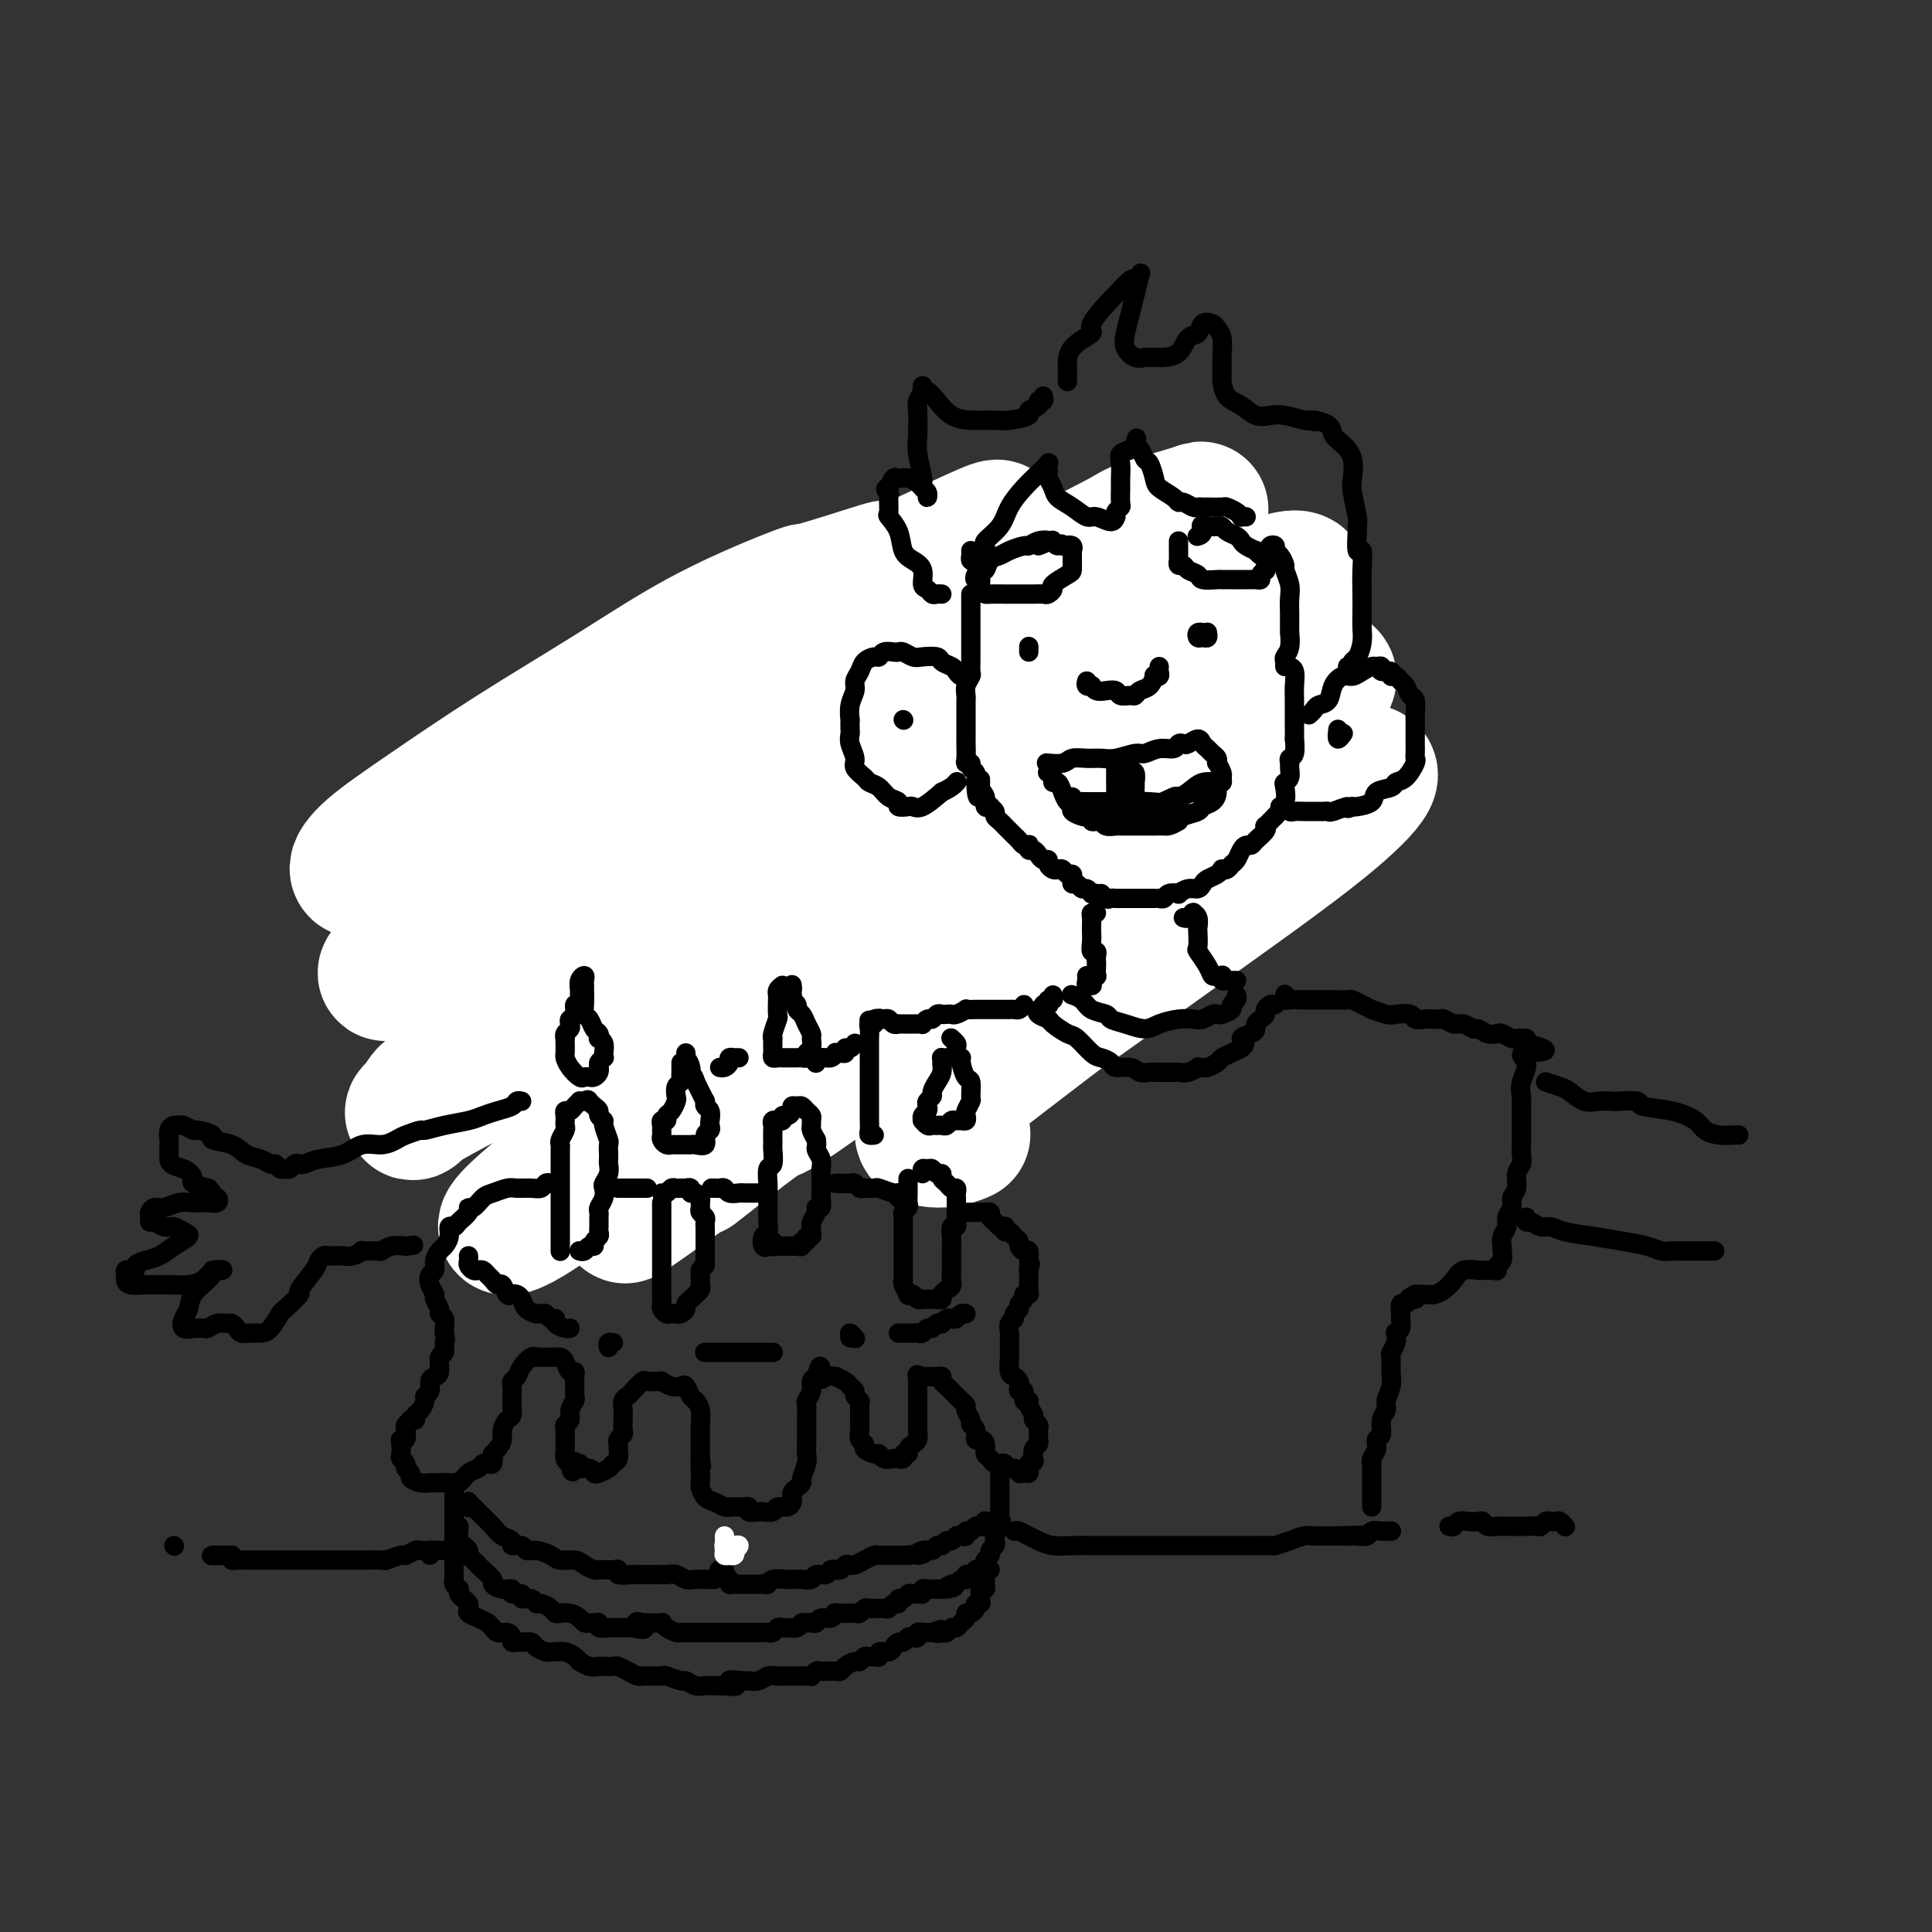 <svg viewBox='0 0 400 400' version='1.1' xmlns='http://www.w3.org/2000/svg' xmlns:xlink='http://www.w3.org/1999/xlink'><rect x="0" y="0" width="400" height="400" fill="#333333" stroke="none"/><g fill='none' stroke='rgb(243,127,137)' stroke-width='4' stroke-linecap='round' stroke-linejoin='round'><path d='M261,193c0.113,0.459 0.226,0.917 0,1c-0.226,0.083 -0.790,-0.211 -1,0c-0.210,0.211 -0.067,0.926 0,1c0.067,0.074 0.057,-0.494 0,-1c-0.057,-0.506 -0.160,-0.950 0,-1c0.160,-0.050 0.583,0.295 1,0c0.417,-0.295 0.829,-1.231 1,-2c0.171,-0.769 0.101,-1.372 0,-2c-0.101,-0.628 -0.233,-1.280 0,-2c0.233,-0.720 0.832,-1.507 1,-2c0.168,-0.493 -0.095,-0.691 0,-1c0.095,-0.309 0.547,-0.730 1,-1c0.453,-0.270 0.906,-0.391 1,-1c0.094,-0.609 -0.172,-1.706 0,-2c0.172,-0.294 0.782,0.216 1,0c0.218,-0.216 0.043,-1.158 0,-2c-0.043,-0.842 0.045,-1.583 0,-2c-0.045,-0.417 -0.222,-0.509 0,-1c0.222,-0.491 0.844,-1.379 1,-2c0.156,-0.621 -0.154,-0.974 0,-2c0.154,-1.026 0.773,-2.726 1,-4c0.227,-1.274 0.062,-2.122 0,-3c-0.062,-0.878 -0.019,-1.787 0,-2c0.019,-0.213 0.016,0.269 0,0c-0.016,-0.269 -0.044,-1.288 0,-2c0.044,-0.712 0.159,-1.117 0,-2c-0.159,-0.883 -0.594,-2.245 -1,-3c-0.406,-0.755 -0.785,-0.902 -1,-2c-0.215,-1.098 -0.268,-3.148 -1,-4c-0.732,-0.852 -2.145,-0.507 -3,-1c-0.855,-0.493 -1.153,-1.825 -2,-3c-0.847,-1.175 -2.242,-2.193 -3,-3c-0.758,-0.807 -0.879,-1.404 -1,-2'/><path d='M256,140c-1.499,-1.283 -0.748,0.008 -1,0c-0.252,-0.008 -1.508,-1.315 -2,-2c-0.492,-0.685 -0.221,-0.747 -1,-1c-0.779,-0.253 -2.608,-0.698 -4,-1c-1.392,-0.302 -2.345,-0.460 -4,-1c-1.655,-0.540 -4.011,-1.461 -6,-2c-1.989,-0.539 -3.612,-0.695 -5,-1c-1.388,-0.305 -2.540,-0.758 -4,-1c-1.460,-0.242 -3.229,-0.271 -5,0c-1.771,0.271 -3.544,0.842 -5,1c-1.456,0.158 -2.593,-0.099 -3,0c-0.407,0.099 -0.082,0.552 -1,1c-0.918,0.448 -3.077,0.891 -5,1c-1.923,0.109 -3.609,-0.114 -5,0c-1.391,0.114 -2.487,0.567 -4,1c-1.513,0.433 -3.443,0.848 -5,1c-1.557,0.152 -2.739,0.041 -4,0c-1.261,-0.041 -2.599,-0.012 -4,0c-1.401,0.012 -2.865,0.007 -4,0c-1.135,-0.007 -1.942,-0.017 -3,0c-1.058,0.017 -2.368,0.061 -3,0c-0.632,-0.061 -0.588,-0.227 -1,0c-0.412,0.227 -1.282,0.845 -2,1c-0.718,0.155 -1.283,-0.155 -2,0c-0.717,0.155 -1.584,0.775 -2,1c-0.416,0.225 -0.380,0.057 -1,0c-0.620,-0.057 -1.897,-0.001 -3,0c-1.103,0.001 -2.031,-0.052 -3,0c-0.969,0.052 -1.980,0.210 -3,0c-1.020,-0.210 -2.051,-0.788 -3,-1c-0.949,-0.212 -1.816,-0.057 -3,0c-1.184,0.057 -2.684,0.015 -4,0c-1.316,-0.015 -2.449,-0.005 -3,0c-0.551,0.005 -0.522,0.005 -1,0c-0.478,-0.005 -1.465,-0.015 -2,0c-0.535,0.015 -0.618,0.056 -1,0c-0.382,-0.056 -1.065,-0.207 -2,0c-0.935,0.207 -2.124,0.774 -3,1c-0.876,0.226 -1.438,0.113 -2,0'/><path d='M137,138c-6.082,0.179 -4.286,0.625 -4,1c0.286,0.375 -0.939,0.678 -2,1c-1.061,0.322 -1.957,0.665 -3,1c-1.043,0.335 -2.234,0.664 -3,1c-0.766,0.336 -1.109,0.680 -2,1c-0.891,0.320 -2.331,0.614 -3,1c-0.669,0.386 -0.568,0.862 -1,1c-0.432,0.138 -1.396,-0.062 -2,0c-0.604,0.062 -0.848,0.386 -1,1c-0.152,0.614 -0.212,1.516 -1,2c-0.788,0.484 -2.305,0.548 -3,1c-0.695,0.452 -0.568,1.291 -1,2c-0.432,0.709 -1.422,1.287 -2,2c-0.578,0.713 -0.743,1.561 -1,2c-0.257,0.439 -0.605,0.469 -1,1c-0.395,0.531 -0.838,1.565 -1,2c-0.162,0.435 -0.043,0.273 0,1c0.043,0.727 0.012,2.344 0,3c-0.012,0.656 -0.003,0.352 0,1c0.003,0.648 -0.001,2.246 0,3c0.001,0.754 0.006,0.662 0,1c-0.006,0.338 -0.023,1.106 0,2c0.023,0.894 0.086,1.916 0,3c-0.086,1.084 -0.320,2.232 0,3c0.320,0.768 1.194,1.157 2,2c0.806,0.843 1.544,2.142 2,3c0.456,0.858 0.629,1.276 1,2c0.371,0.724 0.938,1.754 1,2c0.062,0.246 -0.383,-0.292 0,0c0.383,0.292 1.594,1.414 2,2c0.406,0.586 0.007,0.636 0,1c-0.007,0.364 0.376,1.041 1,2c0.624,0.959 1.488,2.200 2,3c0.512,0.800 0.673,1.159 1,2c0.327,0.841 0.820,2.164 1,3c0.180,0.836 0.049,1.187 0,2c-0.049,0.813 -0.014,2.090 0,3c0.014,0.910 0.007,1.455 0,2'/><path d='M119,204c0.311,2.143 0.087,1.499 0,2c-0.087,0.501 -0.038,2.146 0,3c0.038,0.854 0.066,0.917 0,1c-0.066,0.083 -0.225,0.185 0,1c0.225,0.815 0.834,2.343 1,3c0.166,0.657 -0.110,0.442 0,1c0.110,0.558 0.606,1.890 1,3c0.394,1.110 0.687,2.000 1,3c0.313,1.000 0.646,2.112 1,3c0.354,0.888 0.729,1.552 1,2c0.271,0.448 0.438,0.680 1,1c0.562,0.320 1.519,0.730 2,1c0.481,0.270 0.486,0.402 1,1c0.514,0.598 1.537,1.664 2,2c0.463,0.336 0.365,-0.057 1,0c0.635,0.057 2.003,0.564 3,1c0.997,0.436 1.621,0.802 3,1c1.379,0.198 3.511,0.229 5,0c1.489,-0.229 2.335,-0.716 3,-1c0.665,-0.284 1.147,-0.364 2,-1c0.853,-0.636 2.075,-1.828 3,-3c0.925,-1.172 1.554,-2.326 2,-3c0.446,-0.674 0.711,-0.869 1,-1c0.289,-0.131 0.603,-0.198 1,-1c0.397,-0.802 0.876,-2.339 1,-3c0.124,-0.661 -0.107,-0.445 0,-1c0.107,-0.555 0.553,-1.881 1,-3c0.447,-1.119 0.893,-2.032 1,-3c0.107,-0.968 -0.127,-1.993 0,-3c0.127,-1.007 0.615,-1.997 1,-3c0.385,-1.003 0.667,-2.019 1,-3c0.333,-0.981 0.716,-1.927 1,-3c0.284,-1.073 0.470,-2.273 1,-3c0.530,-0.727 1.403,-0.979 2,-1c0.597,-0.021 0.919,0.191 1,0c0.081,-0.191 -0.078,-0.783 0,-1c0.078,-0.217 0.392,-0.058 1,0c0.608,0.058 1.510,0.016 2,0c0.490,-0.016 0.569,-0.004 1,0c0.431,0.004 1.216,0.002 2,0'/><path d='M170,196c1.975,-0.097 2.413,0.660 3,1c0.587,0.340 1.324,0.263 2,1c0.676,0.737 1.292,2.289 2,3c0.708,0.711 1.509,0.582 2,1c0.491,0.418 0.671,1.382 1,2c0.329,0.618 0.808,0.891 1,1c0.192,0.109 0.096,0.055 0,0'/></g>
<g fill='none' stroke='rgb(255,255,255)' stroke-width='28' stroke-linecap='round' stroke-linejoin='round'><path d='M203,118c-7.124,0.125 -14.248,0.251 -17,0c-2.752,-0.251 -1.131,-0.877 -4,0c-2.869,0.877 -10.229,3.257 -13,4c-2.771,0.743 -0.953,-0.152 -4,1c-3.047,1.152 -10.958,4.352 -18,8c-7.042,3.648 -13.213,7.746 -20,12c-6.787,4.254 -14.189,8.666 -21,13c-6.811,4.334 -13.032,8.590 -18,12c-4.968,3.410 -8.682,5.973 -11,8c-2.318,2.027 -3.241,3.518 -3,4c0.241,0.482 1.647,-0.043 2,0c0.353,0.043 -0.347,0.655 2,-1c2.347,-1.655 7.742,-5.578 10,-7c2.258,-1.422 1.381,-0.344 5,-2c3.619,-1.656 11.736,-6.048 15,-8c3.264,-1.952 1.676,-1.465 6,-4c4.324,-2.535 14.561,-8.091 25,-14c10.439,-5.909 21.079,-12.169 30,-17c8.921,-4.831 16.122,-8.232 22,-11c5.878,-2.768 10.434,-4.903 13,-6c2.566,-1.097 3.144,-1.157 2,0c-1.144,1.157 -4.008,3.529 -9,7c-4.992,3.471 -12.111,8.041 -15,10c-2.889,1.959 -1.550,1.308 -7,5c-5.450,3.692 -17.691,11.726 -22,15c-4.309,3.274 -0.687,1.789 -7,6c-6.313,4.211 -22.560,14.117 -34,22c-11.440,7.883 -18.073,13.742 -23,18c-4.927,4.258 -8.148,6.914 -9,8c-0.852,1.086 0.665,0.603 5,-2c4.335,-2.603 11.488,-7.324 20,-13c8.512,-5.676 18.384,-12.306 30,-20c11.616,-7.694 24.977,-16.450 38,-24c13.023,-7.550 25.708,-13.893 36,-19c10.292,-5.107 18.192,-8.979 22,-11c3.808,-2.021 3.526,-2.191 6,-3c2.474,-0.809 7.705,-2.256 10,-3c2.295,-0.744 1.656,-0.784 1,0c-0.656,0.784 -1.328,2.392 -2,4'/><path d='M246,110c-3.150,3.138 -10.524,8.984 -20,16c-9.476,7.016 -21.053,15.201 -35,25c-13.947,9.799 -30.265,21.211 -45,32c-14.735,10.789 -27.887,20.955 -37,28c-9.113,7.045 -14.187,10.968 -17,13c-2.813,2.032 -3.366,2.171 -4,3c-0.634,0.829 -1.348,2.346 -2,3c-0.652,0.654 -1.241,0.445 1,-1c2.241,-1.445 7.314,-4.125 9,-5c1.686,-0.875 -0.013,0.057 5,-4c5.013,-4.057 16.739,-13.102 29,-22c12.261,-8.898 25.057,-17.648 40,-27c14.943,-9.352 32.031,-19.305 46,-27c13.969,-7.695 24.817,-13.131 33,-17c8.183,-3.869 13.700,-6.170 17,-7c3.300,-0.830 4.384,-0.187 2,3c-2.384,3.187 -8.237,8.919 -17,16c-8.763,7.081 -20.437,15.511 -25,19c-4.563,3.489 -2.014,2.036 -10,8c-7.986,5.964 -26.507,19.346 -34,25c-7.493,5.654 -3.958,3.581 -11,9c-7.042,5.419 -24.663,18.329 -32,24c-7.337,5.671 -4.392,4.104 -9,8c-4.608,3.896 -16.771,13.254 -22,18c-5.229,4.746 -3.526,4.881 0,3c3.526,-1.881 8.875,-5.779 17,-12c8.125,-6.221 19.025,-14.765 31,-24c11.975,-9.235 25.024,-19.162 39,-29c13.976,-9.838 28.878,-19.586 41,-27c12.122,-7.414 21.464,-12.493 28,-16c6.536,-3.507 10.266,-5.442 11,-5c0.734,0.442 -1.527,3.260 -2,4c-0.473,0.740 0.843,-0.600 -3,2c-3.843,2.600 -12.845,9.139 -23,17c-10.155,7.861 -21.464,17.045 -34,26c-12.536,8.955 -26.298,17.680 -38,26c-11.702,8.320 -21.343,16.234 -27,21c-5.657,4.766 -7.328,6.383 -9,8'/><path d='M139,244c-20.274,15.759 -2.960,3.157 3,-1c5.960,-4.157 0.567,0.130 2,-1c1.433,-1.130 9.694,-7.676 13,-10c3.306,-2.324 1.659,-0.426 7,-4c5.341,-3.574 17.672,-12.619 22,-16c4.328,-3.381 0.655,-1.098 7,-5c6.345,-3.902 22.709,-13.990 36,-22c13.291,-8.010 23.509,-13.943 32,-18c8.491,-4.057 15.254,-6.238 19,-7c3.746,-0.762 4.473,-0.104 3,2c-1.473,2.104 -5.146,5.655 -12,11c-6.854,5.345 -16.888,12.484 -26,19c-9.112,6.516 -17.300,12.407 -21,15c-3.700,2.593 -2.910,1.887 -7,5c-4.090,3.113 -13.060,10.046 -17,13c-3.940,2.954 -2.848,1.930 -4,3c-1.152,1.070 -4.546,4.235 -5,6c-0.454,1.765 2.032,2.129 4,2c1.968,-0.129 3.420,-0.751 4,-1c0.580,-0.249 0.290,-0.124 0,0'/></g>
<g fill='none' stroke='rgb(0,0,0)' stroke-width='4' stroke-linecap='round' stroke-linejoin='round'><path d='M116,259c0.000,-0.024 0.000,-0.047 0,0c-0.000,0.047 -0.000,0.165 0,0c0.000,-0.165 0.000,-0.615 0,-1c-0.000,-0.385 -0.000,-0.707 0,-1c0.000,-0.293 0.000,-0.558 0,-1c-0.000,-0.442 -0.000,-1.060 0,-2c0.000,-0.940 0.000,-2.201 0,-3c-0.000,-0.799 -0.000,-1.135 0,-2c0.000,-0.865 0.000,-2.260 0,-3c-0.000,-0.740 -0.000,-0.825 0,-1c0.000,-0.175 0.000,-0.441 0,-1c-0.000,-0.559 -0.000,-1.410 0,-2c0.000,-0.590 0.000,-0.918 0,-1c-0.000,-0.082 -0.001,0.081 0,0c0.001,-0.081 0.004,-0.407 0,-1c-0.004,-0.593 -0.015,-1.454 0,-2c0.015,-0.546 0.057,-0.777 0,-1c-0.057,-0.223 -0.211,-0.437 0,-1c0.211,-0.563 0.789,-1.474 1,-2c0.211,-0.526 0.056,-0.667 0,-1c-0.056,-0.333 -0.012,-0.859 0,-1c0.012,-0.141 -0.008,0.103 0,0c0.008,-0.103 0.045,-0.553 0,-1c-0.045,-0.447 -0.170,-0.890 0,-1c0.170,-0.110 0.637,0.114 1,0c0.363,-0.114 0.623,-0.567 1,-1c0.377,-0.433 0.871,-0.847 1,-1c0.129,-0.153 -0.106,-0.044 0,0c0.106,0.044 0.553,0.022 1,0'/><path d='M121,228c0.802,-0.512 0.807,-0.291 1,0c0.193,0.291 0.572,0.653 1,1c0.428,0.347 0.903,0.678 1,1c0.097,0.322 -0.184,0.634 0,1c0.184,0.366 0.834,0.784 1,1c0.166,0.216 -0.152,0.229 0,1c0.152,0.771 0.772,2.300 1,3c0.228,0.700 0.062,0.572 0,1c-0.062,0.428 -0.020,1.414 0,2c0.020,0.586 0.019,0.772 0,1c-0.019,0.228 -0.057,0.498 0,1c0.057,0.502 0.208,1.238 0,2c-0.208,0.762 -0.774,1.552 -1,2c-0.226,0.448 -0.113,0.554 0,1c0.113,0.446 0.226,1.233 0,2c-0.226,0.767 -0.793,1.516 -1,2c-0.207,0.484 -0.056,0.704 0,1c0.056,0.296 0.015,0.667 0,1c-0.015,0.333 -0.004,0.628 0,1c0.004,0.372 0.002,0.821 0,1c-0.002,0.179 -0.005,0.089 0,0c0.005,-0.089 0.016,-0.178 0,0c-0.016,0.178 -0.060,0.621 0,1c0.060,0.379 0.224,0.694 0,1c-0.224,0.306 -0.834,0.604 -1,1c-0.166,0.396 0.113,0.891 0,1c-0.113,0.109 -0.619,-0.167 -1,0c-0.381,0.167 -0.638,0.777 -1,1c-0.362,0.223 -0.828,0.060 -1,0c-0.172,-0.060 -0.049,-0.017 0,0c0.049,0.017 0.025,0.009 0,0'/><path d='M159,257c0.105,0.367 0.210,0.733 0,1c-0.210,0.267 -0.736,0.433 -1,0c-0.264,-0.433 -0.267,-1.467 0,-2c0.267,-0.533 0.804,-0.566 1,-1c0.196,-0.434 0.053,-1.269 0,-2c-0.053,-0.731 -0.014,-1.360 0,-2c0.014,-0.640 0.003,-1.293 0,-2c-0.003,-0.707 0.003,-1.469 0,-2c-0.003,-0.531 -0.015,-0.832 0,-1c0.015,-0.168 0.057,-0.202 0,-1c-0.057,-0.798 -0.211,-2.359 0,-3c0.211,-0.641 0.789,-0.361 1,-1c0.211,-0.639 0.057,-2.198 0,-3c-0.057,-0.802 -0.016,-0.845 0,-1c0.016,-0.155 0.008,-0.420 0,-1c-0.008,-0.580 -0.017,-1.476 0,-2c0.017,-0.524 0.061,-0.675 0,-1c-0.061,-0.325 -0.227,-0.823 0,-1c0.227,-0.177 0.848,-0.033 1,0c0.152,0.033 -0.166,-0.047 0,0c0.166,0.047 0.814,0.219 1,0c0.186,-0.219 -0.091,-0.829 0,-1c0.091,-0.171 0.549,0.097 1,0c0.451,-0.097 0.894,-0.559 1,-1c0.106,-0.441 -0.126,-0.861 0,-1c0.126,-0.139 0.608,0.004 1,0c0.392,-0.004 0.694,-0.156 1,0c0.306,0.156 0.617,0.618 1,1c0.383,0.382 0.837,0.682 1,1c0.163,0.318 0.033,0.652 0,1c-0.033,0.348 0.030,0.709 0,1c-0.030,0.291 -0.151,0.512 0,1c0.151,0.488 0.576,1.244 1,2'/><path d='M169,236c0.249,1.286 -0.130,1.500 0,2c0.130,0.500 0.767,1.286 1,2c0.233,0.714 0.062,1.356 0,2c-0.062,0.644 -0.016,1.291 0,2c0.016,0.709 0.000,1.482 0,2c-0.000,0.518 0.015,0.782 0,1c-0.015,0.218 -0.060,0.391 0,1c0.060,0.609 0.226,1.655 0,2c-0.226,0.345 -0.846,-0.010 -1,0c-0.154,0.010 0.156,0.385 0,1c-0.156,0.615 -0.778,1.470 -1,2c-0.222,0.530 -0.044,0.734 0,1c0.044,0.266 -0.045,0.592 0,1c0.045,0.408 0.223,0.898 0,1c-0.223,0.102 -0.847,-0.183 -1,0c-0.153,0.183 0.165,0.834 0,1c-0.165,0.166 -0.814,-0.152 -1,0c-0.186,0.152 0.091,0.773 0,1c-0.091,0.227 -0.549,0.061 -1,0c-0.451,-0.061 -0.894,-0.017 -1,0c-0.106,0.017 0.126,0.005 0,0c-0.126,-0.005 -0.608,-0.005 -1,0c-0.392,0.005 -0.693,0.015 -1,0c-0.307,-0.015 -0.618,-0.056 -1,0c-0.382,0.056 -0.834,0.207 -1,0c-0.166,-0.207 -0.048,-0.774 0,-1c0.048,-0.226 0.024,-0.113 0,0'/><path d='M188,244c-0.002,0.786 -0.004,1.573 0,2c0.004,0.427 0.015,0.496 0,1c-0.015,0.504 -0.057,1.445 0,2c0.057,0.555 0.211,0.725 0,1c-0.211,0.275 -0.789,0.654 -1,1c-0.211,0.346 -0.057,0.660 0,1c0.057,0.340 0.015,0.706 0,1c-0.015,0.294 -0.004,0.516 0,1c0.004,0.484 0.001,1.229 0,2c-0.001,0.771 -0.000,1.569 0,2c0.000,0.431 -0.000,0.497 0,1c0.000,0.503 0.000,1.445 0,2c-0.000,0.555 -0.001,0.725 0,1c0.001,0.275 0.004,0.656 0,1c-0.004,0.344 -0.016,0.653 0,1c0.016,0.347 0.060,0.733 0,1c-0.060,0.267 -0.224,0.415 0,1c0.224,0.585 0.835,1.607 1,2c0.165,0.393 -0.115,0.158 0,0c0.115,-0.158 0.626,-0.238 1,0c0.374,0.238 0.611,0.796 1,1c0.389,0.204 0.931,0.056 1,0c0.069,-0.056 -0.336,-0.018 0,0c0.336,0.018 1.413,0.016 2,0c0.587,-0.016 0.683,-0.045 1,0c0.317,0.045 0.855,0.166 1,0c0.145,-0.166 -0.101,-0.619 0,-1c0.101,-0.381 0.551,-0.691 1,-1'/><path d='M196,267c1.464,-0.559 1.124,-1.458 1,-2c-0.124,-0.542 -0.033,-0.727 0,-1c0.033,-0.273 0.009,-0.633 0,-1c-0.009,-0.367 -0.002,-0.742 0,-1c0.002,-0.258 0.001,-0.400 0,-1c-0.001,-0.600 -0.001,-1.657 0,-2c0.001,-0.343 0.004,0.029 0,0c-0.004,-0.029 -0.015,-0.458 0,-1c0.015,-0.542 0.057,-1.197 0,-2c-0.057,-0.803 -0.211,-1.756 0,-2c0.211,-0.244 0.789,0.219 1,0c0.211,-0.219 0.057,-1.119 0,-2c-0.057,-0.881 -0.015,-1.741 0,-2c0.015,-0.259 0.005,0.084 0,0c-0.005,-0.084 -0.004,-0.596 0,-1c0.004,-0.404 0.013,-0.700 0,-1c-0.013,-0.300 -0.046,-0.605 0,-1c0.046,-0.395 0.171,-0.880 0,-1c-0.171,-0.120 -0.637,0.127 -1,0c-0.363,-0.127 -0.622,-0.626 -1,-1c-0.378,-0.374 -0.875,-0.622 -1,-1c-0.125,-0.378 0.120,-0.887 0,-1c-0.120,-0.113 -0.607,0.170 -1,0c-0.393,-0.170 -0.694,-0.791 -1,-1c-0.306,-0.209 -0.618,-0.004 -1,0c-0.382,0.004 -0.834,-0.191 -1,0c-0.166,0.191 -0.048,0.769 0,1c0.048,0.231 0.024,0.116 0,0'/><path d='M137,249c-0.000,0.439 -0.000,0.877 0,1c0.000,0.123 0.000,-0.070 0,0c-0.000,0.070 -0.000,0.403 0,1c0.000,0.597 0.000,1.458 0,2c-0.000,0.542 -0.000,0.763 0,1c0.000,0.237 0.000,0.488 0,1c-0.000,0.512 -0.000,1.285 0,2c0.000,0.715 0.000,1.371 0,2c-0.000,0.629 -0.000,1.229 0,2c0.000,0.771 0.000,1.711 0,2c-0.000,0.289 -0.000,-0.072 0,0c0.000,0.072 0.000,0.579 0,1c-0.000,0.421 -0.000,0.757 0,1c0.000,0.243 0.000,0.394 0,1c-0.000,0.606 -0.001,1.668 0,2c0.001,0.332 0.003,-0.065 0,0c-0.003,0.065 -0.012,0.592 0,1c0.012,0.408 0.045,0.698 0,1c-0.045,0.302 -0.167,0.618 0,1c0.167,0.382 0.623,0.832 1,1c0.377,0.168 0.675,0.056 1,0c0.325,-0.056 0.678,-0.056 1,0c0.322,0.056 0.612,0.169 1,0c0.388,-0.169 0.873,-0.619 1,-1c0.127,-0.381 -0.106,-0.694 0,-1c0.106,-0.306 0.550,-0.607 1,-1c0.450,-0.393 0.905,-0.878 1,-1c0.095,-0.122 -0.171,0.119 0,0c0.171,-0.119 0.778,-0.599 1,-1c0.222,-0.401 0.060,-0.723 0,-1c-0.060,-0.277 -0.017,-0.508 0,-1c0.017,-0.492 0.009,-1.246 0,-2'/><path d='M145,263c1.000,-1.592 1.000,-1.073 1,-1c-0.000,0.073 -0.000,-0.299 0,-1c0.000,-0.701 0.000,-1.732 0,-2c-0.000,-0.268 -0.000,0.226 0,0c0.000,-0.226 0.001,-1.174 0,-2c-0.001,-0.826 -0.004,-1.531 0,-2c0.004,-0.469 0.015,-0.703 0,-1c-0.015,-0.297 -0.057,-0.657 0,-1c0.057,-0.343 0.212,-0.669 0,-1c-0.212,-0.331 -0.792,-0.667 -1,-1c-0.208,-0.333 -0.046,-0.663 0,-1c0.046,-0.337 -0.025,-0.683 0,-1c0.025,-0.317 0.147,-0.607 0,-1c-0.147,-0.393 -0.561,-0.890 -1,-1c-0.439,-0.110 -0.901,0.167 -1,0c-0.099,-0.167 0.167,-0.777 0,-1c-0.167,-0.223 -0.766,-0.060 -1,0c-0.234,0.060 -0.104,0.015 0,0c0.104,-0.015 0.183,-0.000 0,0c-0.183,0.000 -0.627,-0.014 -1,0c-0.373,0.014 -0.675,0.056 -1,0c-0.325,-0.056 -0.675,-0.211 -1,0c-0.325,0.211 -0.626,0.788 -1,1c-0.374,0.212 -0.821,0.061 -1,0c-0.179,-0.061 -0.089,-0.030 0,0'/><path d='M124,220c0.006,0.445 0.013,0.890 0,1c-0.013,0.110 -0.045,-0.114 0,0c0.045,0.114 0.168,0.568 0,1c-0.168,0.432 -0.626,0.842 -1,1c-0.374,0.158 -0.664,0.063 -1,0c-0.336,-0.063 -0.717,-0.096 -1,0c-0.283,0.096 -0.468,0.321 -1,0c-0.532,-0.321 -1.411,-1.186 -2,-2c-0.589,-0.814 -0.890,-1.576 -1,-2c-0.110,-0.424 -0.031,-0.509 0,-1c0.031,-0.491 0.012,-1.388 0,-2c-0.012,-0.612 -0.017,-0.937 0,-1c0.017,-0.063 0.056,0.138 0,0c-0.056,-0.138 -0.207,-0.613 0,-1c0.207,-0.387 0.772,-0.686 1,-1c0.228,-0.314 0.117,-0.643 0,-1c-0.117,-0.357 -0.242,-0.744 0,-1c0.242,-0.256 0.850,-0.382 1,-1c0.150,-0.618 -0.157,-1.727 0,-2c0.157,-0.273 0.778,0.290 1,0c0.222,-0.290 0.045,-1.434 0,-2c-0.045,-0.566 0.040,-0.556 0,-1c-0.040,-0.444 -0.207,-1.343 0,-2c0.207,-0.657 0.787,-1.073 1,-1c0.213,0.073 0.057,0.635 0,1c-0.057,0.365 -0.016,0.533 0,1c0.016,0.467 0.008,1.234 0,2'/><path d='M121,206c-0.003,0.528 -0.012,-0.153 0,0c0.012,0.153 0.045,1.140 0,2c-0.045,0.860 -0.170,1.593 0,2c0.170,0.407 0.633,0.487 1,1c0.367,0.513 0.638,1.460 1,2c0.362,0.540 0.815,0.673 1,1c0.185,0.327 0.102,0.848 0,1c-0.102,0.152 -0.222,-0.065 0,0c0.222,0.065 0.788,0.413 1,1c0.212,0.587 0.071,1.415 0,2c-0.071,0.585 -0.071,0.927 0,1c0.071,0.073 0.215,-0.125 0,0c-0.215,0.125 -0.789,0.572 -1,1c-0.211,0.428 -0.060,0.837 0,1c0.060,0.163 0.030,0.082 0,0'/><path d='M141,220c-0.002,0.333 -0.004,0.665 0,1c0.004,0.335 0.015,0.671 0,1c-0.015,0.329 -0.056,0.650 0,1c0.056,0.350 0.208,0.727 0,1c-0.208,0.273 -0.778,0.440 -1,1c-0.222,0.560 -0.097,1.513 0,2c0.097,0.487 0.166,0.508 0,1c-0.166,0.492 -0.566,1.455 -1,2c-0.434,0.545 -0.901,0.671 -1,1c-0.099,0.329 0.170,0.862 0,1c-0.170,0.138 -0.778,-0.118 -1,0c-0.222,0.118 -0.057,0.610 0,1c0.057,0.390 0.004,0.679 0,1c-0.004,0.321 0.039,0.674 0,1c-0.039,0.326 -0.160,0.623 0,1c0.160,0.377 0.602,0.833 1,1c0.398,0.167 0.751,0.045 1,0c0.249,-0.045 0.394,-0.013 1,0c0.606,0.013 1.673,0.005 2,0c0.327,-0.005 -0.085,-0.008 0,0c0.085,0.008 0.668,0.027 1,0c0.332,-0.027 0.415,-0.102 1,0c0.585,0.102 1.673,0.379 2,0c0.327,-0.379 -0.108,-1.415 0,-2c0.108,-0.585 0.757,-0.720 1,-1c0.243,-0.280 0.079,-0.706 0,-1c-0.079,-0.294 -0.074,-0.458 0,-1c0.074,-0.542 0.217,-1.464 0,-2c-0.217,-0.536 -0.793,-0.685 -1,-1c-0.207,-0.315 -0.044,-0.794 0,-1c0.044,-0.206 -0.029,-0.138 0,0c0.029,0.138 0.162,0.345 0,0c-0.162,-0.345 -0.618,-1.241 -1,-2c-0.382,-0.759 -0.691,-1.379 -1,-2'/><path d='M144,224c-0.552,-2.150 -0.933,-1.025 -1,-1c-0.067,0.025 0.178,-1.051 0,-2c-0.178,-0.949 -0.780,-1.770 -1,-2c-0.220,-0.230 -0.059,0.130 0,0c0.059,-0.130 0.017,-0.752 0,-1c-0.017,-0.248 -0.008,-0.124 0,0'/><path d='M162,204c-0.422,0.316 -0.844,0.632 -1,1c-0.156,0.368 -0.046,0.788 0,1c0.046,0.212 0.026,0.215 0,1c-0.026,0.785 -0.060,2.353 0,3c0.060,0.647 0.212,0.372 0,1c-0.212,0.628 -0.789,2.157 -1,3c-0.211,0.843 -0.056,0.999 0,1c0.056,0.001 0.014,-0.154 0,0c-0.014,0.154 -0.001,0.616 0,1c0.001,0.384 -0.011,0.691 0,1c0.011,0.309 0.044,0.619 0,1c-0.044,0.381 -0.165,0.834 0,1c0.165,0.166 0.618,0.044 1,0c0.382,-0.044 0.694,-0.012 1,0c0.306,0.012 0.607,0.003 1,0c0.393,-0.003 0.880,0.000 1,0c0.120,-0.000 -0.127,-0.003 0,0c0.127,0.003 0.626,0.013 1,0c0.374,-0.013 0.622,-0.049 1,0c0.378,0.049 0.887,0.183 1,0c0.113,-0.183 -0.169,-0.682 0,-1c0.169,-0.318 0.789,-0.456 1,-1c0.211,-0.544 0.014,-1.494 0,-2c-0.014,-0.506 0.155,-0.570 0,-1c-0.155,-0.430 -0.634,-1.228 -1,-2c-0.366,-0.772 -0.620,-1.517 -1,-2c-0.380,-0.483 -0.886,-0.704 -1,-1c-0.114,-0.296 0.165,-0.667 0,-1c-0.165,-0.333 -0.775,-0.628 -1,-1c-0.225,-0.372 -0.064,-0.821 0,-1c0.064,-0.179 0.032,-0.090 0,0'/><path d='M164,206c-0.619,-1.868 -0.166,-1.037 0,-1c0.166,0.037 0.045,-0.721 0,-1c-0.045,-0.279 -0.013,-0.080 0,0c0.013,0.080 0.006,0.040 0,0'/><path d='M196,219c-0.424,0.017 -0.848,0.035 -1,0c-0.152,-0.035 -0.031,-0.122 0,0c0.031,0.122 -0.029,0.452 0,1c0.029,0.548 0.148,1.313 0,2c-0.148,0.687 -0.562,1.297 -1,2c-0.438,0.703 -0.901,1.498 -1,2c-0.099,0.502 0.166,0.712 0,1c-0.166,0.288 -0.762,0.656 -1,1c-0.238,0.344 -0.117,0.666 0,1c0.117,0.334 0.230,0.682 0,1c-0.230,0.318 -0.805,0.607 -1,1c-0.195,0.393 -0.011,0.890 0,1c0.011,0.110 -0.152,-0.167 0,0c0.152,0.167 0.618,0.778 1,1c0.382,0.222 0.680,0.056 1,0c0.320,-0.056 0.663,-0.001 1,0c0.337,0.001 0.667,-0.053 1,0c0.333,0.053 0.667,0.211 1,0c0.333,-0.211 0.664,-0.792 1,-1c0.336,-0.208 0.678,-0.043 1,0c0.322,0.043 0.626,-0.034 1,0c0.374,0.034 0.818,0.180 1,0c0.182,-0.180 0.102,-0.686 0,-1c-0.102,-0.314 -0.226,-0.435 0,-1c0.226,-0.565 0.803,-1.573 1,-2c0.197,-0.427 0.015,-0.273 0,-1c-0.015,-0.727 0.136,-2.337 0,-3c-0.136,-0.663 -0.558,-0.381 -1,-1c-0.442,-0.619 -0.902,-2.141 -1,-3c-0.098,-0.859 0.166,-1.057 0,-1c-0.166,0.057 -0.763,0.369 -1,0c-0.237,-0.369 -0.115,-1.418 0,-2c0.115,-0.582 0.223,-0.695 0,-1c-0.223,-0.305 -0.778,-0.801 -1,-1c-0.222,-0.199 -0.111,-0.099 0,0'/><path d='M128,246c-0.087,0.000 -0.175,0.000 0,0c0.175,0.000 0.611,0.000 1,0c0.389,0.000 0.731,0.000 1,0c0.269,-0.000 0.464,0.000 1,0c0.536,0.000 1.414,0.000 2,0c0.586,0.000 0.882,0.000 1,0c0.118,0.000 0.059,0.000 0,0'/><path d='M148,246c-0.513,0.002 -1.025,0.004 -1,0c0.025,-0.004 0.588,-0.015 1,0c0.412,0.015 0.673,0.057 1,0c0.327,-0.057 0.718,-0.211 1,0c0.282,0.211 0.453,0.789 1,1c0.547,0.211 1.470,0.057 2,0c0.530,-0.057 0.667,-0.015 1,0c0.333,0.015 0.863,0.004 1,0c0.137,-0.004 -0.117,-0.001 0,0c0.117,0.001 0.606,0.000 1,0c0.394,-0.000 0.693,-0.000 1,0c0.307,0.000 0.621,0.000 1,0c0.379,-0.000 0.823,-0.000 1,0c0.177,0.000 0.089,0.000 0,0'/><path d='M173,245c0.219,-0.008 0.439,-0.016 1,0c0.561,0.016 1.464,0.057 2,0c0.536,-0.057 0.705,-0.213 1,0c0.295,0.213 0.716,0.793 1,1c0.284,0.207 0.430,0.040 1,0c0.570,-0.040 1.563,0.046 2,0c0.437,-0.046 0.317,-0.223 1,0c0.683,0.223 2.169,0.848 3,1c0.831,0.152 1.007,-0.169 1,0c-0.007,0.169 -0.198,0.829 0,1c0.198,0.171 0.784,-0.146 1,0c0.216,0.146 0.062,0.756 0,1c-0.062,0.244 -0.031,0.122 0,0'/><path d='M114,245c-0.349,-0.114 -0.697,-0.228 -1,0c-0.303,0.228 -0.560,0.796 -1,1c-0.440,0.204 -1.062,0.042 -2,0c-0.938,-0.042 -2.191,0.035 -3,0c-0.809,-0.035 -1.174,-0.182 -2,0c-0.826,0.182 -2.114,0.692 -3,1c-0.886,0.308 -1.368,0.415 -2,1c-0.632,0.585 -1.412,1.650 -2,2c-0.588,0.350 -0.985,-0.013 -1,0c-0.015,0.013 0.351,0.401 0,1c-0.351,0.599 -1.417,1.407 -2,2c-0.583,0.593 -0.681,0.970 -1,1c-0.319,0.030 -0.860,-0.288 -1,0c-0.140,0.288 0.121,1.180 0,2c-0.121,0.820 -0.624,1.567 -1,2c-0.376,0.433 -0.624,0.553 -1,1c-0.376,0.447 -0.881,1.223 -1,2c-0.119,0.777 0.149,1.555 0,2c-0.149,0.445 -0.715,0.557 -1,1c-0.285,0.443 -0.287,1.218 0,2c0.287,0.782 0.865,1.570 1,2c0.135,0.430 -0.174,0.500 0,1c0.174,0.500 0.831,1.430 1,2c0.169,0.570 -0.151,0.782 0,1c0.151,0.218 0.771,0.443 1,1c0.229,0.557 0.065,1.445 0,2c-0.065,0.555 -0.033,0.778 0,1'/><path d='M92,276c0.447,1.883 0.065,1.590 0,2c-0.065,0.410 0.189,1.523 0,2c-0.189,0.477 -0.820,0.316 -1,1c-0.180,0.684 0.091,2.211 0,3c-0.091,0.789 -0.546,0.840 -1,1c-0.454,0.160 -0.909,0.428 -1,1c-0.091,0.572 0.182,1.448 0,2c-0.182,0.552 -0.818,0.778 -1,1c-0.182,0.222 0.091,0.438 0,1c-0.091,0.562 -0.545,1.470 -1,2c-0.455,0.530 -0.910,0.681 -1,1c-0.090,0.319 0.186,0.805 0,1c-0.186,0.195 -0.833,0.098 -1,0c-0.167,-0.098 0.148,-0.199 0,0c-0.148,0.199 -0.758,0.696 -1,1c-0.242,0.304 -0.117,0.414 0,1c0.117,0.586 0.226,1.649 0,2c-0.226,0.351 -0.789,-0.008 -1,0c-0.211,0.008 -0.072,0.383 0,1c0.072,0.617 0.076,1.475 0,2c-0.076,0.525 -0.232,0.718 0,1c0.232,0.282 0.853,0.654 1,1c0.147,0.346 -0.179,0.667 0,1c0.179,0.333 0.863,0.678 1,1c0.137,0.322 -0.273,0.622 0,1c0.273,0.378 1.228,0.835 2,1c0.772,0.165 1.361,0.037 2,0c0.639,-0.037 1.327,0.015 2,0c0.673,-0.015 1.332,-0.099 2,0c0.668,0.099 1.345,0.380 2,0c0.655,-0.380 1.290,-1.421 2,-2c0.710,-0.579 1.497,-0.697 2,-1c0.503,-0.303 0.722,-0.793 1,-1c0.278,-0.207 0.613,-0.133 1,0c0.387,0.133 0.825,0.324 1,0c0.175,-0.324 0.088,-1.162 0,-2'/><path d='M102,301c1.548,-1.517 1.917,-2.308 2,-3c0.083,-0.692 -0.121,-1.285 0,-2c0.121,-0.715 0.568,-1.553 1,-2c0.432,-0.447 0.848,-0.505 1,-1c0.152,-0.495 0.040,-1.428 0,-2c-0.040,-0.572 -0.007,-0.782 0,-1c0.007,-0.218 -0.010,-0.442 0,-1c0.010,-0.558 0.048,-1.449 0,-2c-0.048,-0.551 -0.180,-0.760 0,-1c0.180,-0.240 0.674,-0.509 1,-1c0.326,-0.491 0.485,-1.203 1,-2c0.515,-0.797 1.385,-1.678 2,-2c0.615,-0.322 0.973,-0.086 1,0c0.027,0.086 -0.277,0.023 0,0c0.277,-0.023 1.135,-0.004 2,0c0.865,0.004 1.737,-0.005 2,0c0.263,0.005 -0.083,0.025 0,0c0.083,-0.025 0.597,-0.096 1,0c0.403,0.096 0.697,0.357 1,1c0.303,0.643 0.617,1.668 1,2c0.383,0.332 0.836,-0.028 1,0c0.164,0.028 0.040,0.444 0,1c-0.040,0.556 0.004,1.252 0,2c-0.004,0.748 -0.058,1.548 0,2c0.058,0.452 0.226,0.555 0,1c-0.226,0.445 -0.845,1.232 -1,2c-0.155,0.768 0.155,1.516 0,2c-0.155,0.484 -0.773,0.703 -1,1c-0.227,0.297 -0.061,0.671 0,1c0.061,0.329 0.016,0.612 0,1c-0.016,0.388 -0.005,0.881 0,1c0.005,0.119 0.004,-0.137 0,0c-0.004,0.137 -0.011,0.666 0,1c0.011,0.334 0.042,0.475 0,1c-0.042,0.525 -0.155,1.436 0,2c0.155,0.564 0.577,0.782 1,1'/><path d='M118,303c0.554,3.399 0.940,0.896 1,0c0.060,-0.896 -0.205,-0.184 0,0c0.205,0.184 0.880,-0.160 1,0c0.120,0.160 -0.315,0.825 0,1c0.315,0.175 1.379,-0.138 2,0c0.621,0.138 0.797,0.729 1,1c0.203,0.271 0.433,0.224 1,0c0.567,-0.224 1.473,-0.623 2,-1c0.527,-0.377 0.676,-0.731 1,-1c0.324,-0.269 0.823,-0.454 1,-1c0.177,-0.546 0.033,-1.455 0,-2c-0.033,-0.545 0.044,-0.726 0,-1c-0.044,-0.274 -0.208,-0.639 0,-1c0.208,-0.361 0.787,-0.716 1,-1c0.213,-0.284 0.060,-0.496 0,-1c-0.060,-0.504 -0.028,-1.300 0,-2c0.028,-0.700 0.053,-1.305 0,-2c-0.053,-0.695 -0.184,-1.478 0,-2c0.184,-0.522 0.683,-0.781 1,-1c0.317,-0.219 0.453,-0.398 1,-1c0.547,-0.602 1.504,-1.626 2,-2c0.496,-0.374 0.531,-0.096 1,0c0.469,0.096 1.372,0.012 2,0c0.628,-0.012 0.980,0.047 1,0c0.020,-0.047 -0.293,-0.202 0,0c0.293,0.202 1.192,0.760 2,1c0.808,0.240 1.527,0.160 2,0c0.473,-0.160 0.701,-0.401 1,0c0.299,0.401 0.669,1.445 1,2c0.331,0.555 0.625,0.620 1,1c0.375,0.380 0.833,1.074 1,2c0.167,0.926 0.045,2.082 0,3c-0.045,0.918 -0.012,1.597 0,2c0.012,0.403 0.003,0.532 0,1c-0.003,0.468 -0.001,1.277 0,2c0.001,0.723 0.000,1.362 0,2'/><path d='M145,302c0.465,2.533 0.127,1.365 0,1c-0.127,-0.365 -0.042,0.073 0,1c0.042,0.927 0.042,2.343 0,3c-0.042,0.657 -0.127,0.554 0,1c0.127,0.446 0.464,1.440 1,2c0.536,0.560 1.271,0.686 2,1c0.729,0.314 1.452,0.816 2,1c0.548,0.184 0.920,0.050 1,0c0.080,-0.050 -0.132,-0.014 0,0c0.132,0.014 0.608,0.008 1,0c0.392,-0.008 0.701,-0.016 1,0c0.299,0.016 0.590,0.057 1,0c0.410,-0.057 0.940,-0.210 1,0c0.060,0.210 -0.350,0.784 0,1c0.350,0.216 1.459,0.073 2,0c0.541,-0.073 0.513,-0.075 1,0c0.487,0.075 1.490,0.227 2,0c0.510,-0.227 0.528,-0.834 1,-1c0.472,-0.166 1.397,0.110 2,0c0.603,-0.110 0.884,-0.607 1,-1c0.116,-0.393 0.069,-0.681 0,-1c-0.069,-0.319 -0.158,-0.670 0,-1c0.158,-0.330 0.564,-0.640 1,-1c0.436,-0.360 0.901,-0.768 1,-1c0.099,-0.232 -0.170,-0.286 0,-1c0.170,-0.714 0.778,-2.088 1,-3c0.222,-0.912 0.060,-1.361 0,-2c-0.060,-0.639 -0.016,-1.466 0,-2c0.016,-0.534 0.004,-0.773 0,-1c-0.004,-0.227 -0.001,-0.442 0,-1c0.001,-0.558 0.001,-1.459 0,-2c-0.001,-0.541 -0.001,-0.722 0,-1c0.001,-0.278 0.004,-0.655 0,-1c-0.004,-0.345 -0.016,-0.659 0,-1c0.016,-0.341 0.060,-0.707 0,-1c-0.060,-0.293 -0.222,-0.511 0,-1c0.222,-0.489 0.829,-1.247 1,-2c0.171,-0.753 -0.094,-1.501 0,-2c0.094,-0.499 0.547,-0.750 1,-1'/><path d='M169,285c1.129,-4.176 0.950,-1.116 1,0c0.050,1.116 0.328,0.288 1,0c0.672,-0.288 1.739,-0.036 2,0c0.261,0.036 -0.285,-0.145 0,0c0.285,0.145 1.401,0.617 2,1c0.599,0.383 0.682,0.679 1,1c0.318,0.321 0.870,0.667 1,1c0.130,0.333 -0.161,0.652 0,1c0.161,0.348 0.776,0.726 1,1c0.224,0.274 0.059,0.444 0,1c-0.059,0.556 -0.012,1.497 0,2c0.012,0.503 -0.013,0.568 0,1c0.013,0.432 0.063,1.230 0,2c-0.063,0.770 -0.238,1.512 0,2c0.238,0.488 0.889,0.723 1,1c0.111,0.277 -0.317,0.596 0,1c0.317,0.404 1.380,0.893 2,1c0.620,0.107 0.797,-0.166 1,0c0.203,0.166 0.432,0.773 1,1c0.568,0.227 1.477,0.076 2,0c0.523,-0.076 0.661,-0.076 1,0c0.339,0.076 0.878,0.227 1,0c0.122,-0.227 -0.174,-0.834 0,-1c0.174,-0.166 0.817,0.107 1,0c0.183,-0.107 -0.095,-0.594 0,-1c0.095,-0.406 0.561,-0.731 1,-1c0.439,-0.269 0.850,-0.480 1,-1c0.150,-0.520 0.040,-1.347 0,-2c-0.040,-0.653 -0.011,-1.131 0,-2c0.011,-0.869 0.003,-2.130 0,-3c-0.003,-0.870 -0.001,-1.350 0,-2c0.001,-0.650 0.000,-1.472 0,-2c-0.000,-0.528 -0.000,-0.764 0,-1'/><path d='M190,286c-0.063,-2.083 -0.221,-1.290 0,-1c0.221,0.290 0.820,0.077 1,0c0.180,-0.077 -0.058,-0.018 0,0c0.058,0.018 0.411,-0.006 1,0c0.589,0.006 1.415,0.043 2,0c0.585,-0.043 0.930,-0.166 1,0c0.070,0.166 -0.136,0.622 0,1c0.136,0.378 0.615,0.679 1,1c0.385,0.321 0.676,0.662 1,1c0.324,0.338 0.679,0.671 1,1c0.321,0.329 0.607,0.652 1,1c0.393,0.348 0.894,0.722 1,1c0.106,0.278 -0.183,0.460 0,1c0.183,0.540 0.836,1.436 1,2c0.164,0.564 -0.162,0.794 0,1c0.162,0.206 0.813,0.388 1,1c0.187,0.612 -0.090,1.655 0,2c0.090,0.345 0.548,-0.009 1,0c0.452,0.009 0.900,0.379 1,1c0.100,0.621 -0.147,1.491 0,2c0.147,0.509 0.687,0.657 1,1c0.313,0.343 0.398,0.880 1,1c0.602,0.120 1.719,-0.178 2,0c0.281,0.178 -0.275,0.833 0,1c0.275,0.167 1.380,-0.154 2,0c0.620,0.154 0.755,0.784 1,1c0.245,0.216 0.602,0.019 1,0c0.398,-0.019 0.839,0.139 1,0c0.161,-0.139 0.043,-0.576 0,-1c-0.043,-0.424 -0.012,-0.835 0,-1c0.012,-0.165 0.006,-0.082 0,0'/><path d='M213,303c1.326,-0.117 1.140,-0.409 1,-1c-0.140,-0.591 -0.234,-1.482 0,-2c0.234,-0.518 0.794,-0.664 1,-1c0.206,-0.336 0.056,-0.864 0,-1c-0.056,-0.136 -0.019,0.118 0,0c0.019,-0.118 0.020,-0.608 0,-1c-0.020,-0.392 -0.062,-0.686 0,-1c0.062,-0.314 0.228,-0.649 0,-1c-0.228,-0.351 -0.850,-0.719 -1,-1c-0.150,-0.281 0.171,-0.475 0,-1c-0.171,-0.525 -0.834,-1.380 -1,-2c-0.166,-0.620 0.166,-1.006 0,-1c-0.166,0.006 -0.828,0.405 -1,0c-0.172,-0.405 0.147,-1.615 0,-2c-0.147,-0.385 -0.761,0.054 -1,0c-0.239,-0.054 -0.102,-0.600 0,-1c0.102,-0.400 0.171,-0.656 0,-1c-0.171,-0.344 -0.582,-0.778 -1,-1c-0.418,-0.222 -0.844,-0.231 -1,-1c-0.156,-0.769 -0.041,-2.299 0,-3c0.041,-0.701 0.010,-0.573 0,-1c-0.010,-0.427 0.001,-1.410 0,-2c-0.001,-0.590 -0.016,-0.788 0,-1c0.016,-0.212 0.061,-0.438 0,-1c-0.061,-0.562 -0.228,-1.460 0,-2c0.228,-0.540 0.850,-0.722 1,-1c0.150,-0.278 -0.171,-0.653 0,-1c0.171,-0.347 0.834,-0.667 1,-1c0.166,-0.333 -0.166,-0.680 0,-1c0.166,-0.320 0.829,-0.614 1,-1c0.171,-0.386 -0.150,-0.866 0,-1c0.150,-0.134 0.772,0.077 1,0c0.228,-0.077 0.061,-0.444 0,-1c-0.061,-0.556 -0.018,-1.302 0,-2c0.018,-0.698 0.009,-1.349 0,-2'/><path d='M213,263c0.618,-2.731 0.163,-0.559 0,0c-0.163,0.559 -0.034,-0.494 0,-1c0.034,-0.506 -0.029,-0.464 0,-1c0.029,-0.536 0.148,-1.649 0,-2c-0.148,-0.351 -0.564,0.060 -1,0c-0.436,-0.060 -0.891,-0.589 -1,-1c-0.109,-0.411 0.128,-0.702 0,-1c-0.128,-0.298 -0.622,-0.602 -1,-1c-0.378,-0.398 -0.640,-0.890 -1,-1c-0.360,-0.110 -0.817,0.164 -1,0c-0.183,-0.164 -0.092,-0.765 0,-1c0.092,-0.235 0.183,-0.105 0,0c-0.183,0.105 -0.642,0.186 -1,0c-0.358,-0.186 -0.617,-0.638 -1,-1c-0.383,-0.362 -0.890,-0.633 -1,-1c-0.110,-0.367 0.178,-0.830 0,-1c-0.178,-0.170 -0.821,-0.045 -1,0c-0.179,0.045 0.106,0.012 0,0c-0.106,-0.012 -0.603,-0.003 -1,0c-0.397,0.003 -0.694,0.001 -1,0c-0.306,-0.001 -0.621,-0.000 -1,0c-0.379,0.000 -0.823,0.000 -1,0c-0.177,-0.000 -0.089,-0.000 0,0'/><path d='M95,307c-0.423,-0.059 -0.845,-0.117 -1,0c-0.155,0.117 -0.041,0.411 0,1c0.041,0.589 0.011,1.474 0,2c-0.011,0.526 -0.003,0.694 0,1c0.003,0.306 0.001,0.750 0,1c-0.001,0.250 -0.000,0.306 0,1c0.000,0.694 0.000,2.028 0,3c-0.000,0.972 -0.000,1.584 0,2c0.000,0.416 0.000,0.636 0,1c-0.000,0.364 0.000,0.871 0,1c-0.000,0.129 -0.000,-0.120 0,0c0.000,0.120 0.000,0.611 0,1c-0.000,0.389 -0.000,0.677 0,1c0.000,0.323 0.000,0.682 0,1c-0.000,0.318 -0.001,0.596 0,1c0.001,0.404 0.004,0.935 0,1c-0.004,0.065 -0.015,-0.337 0,0c0.015,0.337 0.056,1.414 0,2c-0.056,0.586 -0.208,0.682 0,1c0.208,0.318 0.777,0.859 1,1c0.223,0.141 0.099,-0.117 0,0c-0.099,0.117 -0.172,0.609 0,1c0.172,0.391 0.588,0.682 1,1c0.412,0.318 0.820,0.663 1,1c0.180,0.337 0.131,0.668 0,1c-0.131,0.332 -0.343,0.666 0,1c0.343,0.334 1.241,0.667 2,1c0.759,0.333 1.380,0.667 2,1'/><path d='M101,336c1.277,1.400 0.968,0.901 1,1c0.032,0.099 0.404,0.797 1,1c0.596,0.203 1.415,-0.089 2,0c0.585,0.089 0.934,0.559 1,1c0.066,0.441 -0.152,0.853 0,1c0.152,0.147 0.674,0.029 1,0c0.326,-0.029 0.455,0.031 1,0c0.545,-0.031 1.507,-0.152 2,0c0.493,0.152 0.516,0.576 1,1c0.484,0.424 1.428,0.848 2,1c0.572,0.152 0.770,0.031 1,0c0.230,-0.031 0.491,0.029 1,0c0.509,-0.029 1.266,-0.148 2,0c0.734,0.148 1.443,0.561 2,1c0.557,0.439 0.960,0.902 1,1c0.040,0.098 -0.284,-0.170 0,0c0.284,0.170 1.174,0.777 2,1c0.826,0.223 1.586,0.063 2,0c0.414,-0.063 0.482,-0.027 1,0c0.518,0.027 1.488,0.046 2,0c0.512,-0.046 0.567,-0.156 1,0c0.433,0.156 1.243,0.578 2,1c0.757,0.422 1.460,0.845 2,1c0.540,0.155 0.918,0.041 1,0c0.082,-0.041 -0.132,-0.011 0,0c0.132,0.011 0.611,0.002 1,0c0.389,-0.002 0.689,0.004 1,0c0.311,-0.004 0.632,-0.016 1,0c0.368,0.016 0.784,0.061 1,0c0.216,-0.061 0.232,-0.226 1,0c0.768,0.226 2.289,0.845 3,1c0.711,0.155 0.613,-0.155 1,0c0.387,0.155 1.258,0.773 2,1c0.742,0.227 1.354,0.061 2,0c0.646,-0.061 1.328,-0.017 2,0c0.672,0.017 1.336,0.009 2,0'/><path d='M150,349c4.695,0.546 1.432,-0.590 1,-1c-0.432,-0.410 1.967,-0.096 3,0c1.033,0.096 0.700,-0.027 1,0c0.300,0.027 1.233,0.203 2,0c0.767,-0.203 1.366,-0.787 2,-1c0.634,-0.213 1.301,-0.057 2,0c0.699,0.057 1.430,0.015 2,0c0.570,-0.015 0.980,-0.004 1,0c0.020,0.004 -0.349,0.002 0,0c0.349,-0.002 1.417,-0.004 2,0c0.583,0.004 0.681,0.015 1,0c0.319,-0.015 0.858,-0.057 1,0c0.142,0.057 -0.113,0.211 0,0c0.113,-0.211 0.594,-0.788 1,-1c0.406,-0.212 0.738,-0.060 1,0c0.262,0.060 0.455,0.026 1,0c0.545,-0.026 1.441,-0.044 2,0c0.559,0.044 0.780,0.152 1,0c0.220,-0.152 0.440,-0.562 1,-1c0.560,-0.438 1.459,-0.902 2,-1c0.541,-0.098 0.724,0.171 1,0c0.276,-0.171 0.647,-0.782 1,-1c0.353,-0.218 0.690,-0.044 1,0c0.310,0.044 0.594,-0.044 1,0c0.406,0.044 0.935,0.218 1,0c0.065,-0.218 -0.333,-0.828 0,-1c0.333,-0.172 1.399,0.094 2,0c0.601,-0.094 0.738,-0.547 1,-1c0.262,-0.453 0.649,-0.905 1,-1c0.351,-0.095 0.667,0.167 1,0c0.333,-0.167 0.682,-0.763 1,-1c0.318,-0.237 0.606,-0.116 1,0c0.394,0.116 0.896,0.227 1,0c0.104,-0.227 -0.189,-0.793 0,-1c0.189,-0.207 0.858,-0.056 1,0c0.142,0.056 -0.245,0.016 0,0c0.245,-0.016 1.123,-0.008 2,0'/><path d='M193,338c3.256,-1.239 1.397,-0.336 1,0c-0.397,0.336 0.667,0.105 1,0c0.333,-0.105 -0.066,-0.084 0,0c0.066,0.084 0.596,0.230 1,0c0.404,-0.230 0.682,-0.836 1,-1c0.318,-0.164 0.676,0.114 1,0c0.324,-0.114 0.613,-0.622 1,-1c0.387,-0.378 0.873,-0.627 1,-1c0.127,-0.373 -0.106,-0.870 0,-1c0.106,-0.130 0.550,0.106 1,0c0.450,-0.106 0.905,-0.553 1,-1c0.095,-0.447 -0.172,-0.894 0,-1c0.172,-0.106 0.782,0.130 1,0c0.218,-0.130 0.044,-0.626 0,-1c-0.044,-0.374 0.041,-0.625 0,-1c-0.041,-0.375 -0.207,-0.874 0,-1c0.207,-0.126 0.788,0.120 1,0c0.212,-0.120 0.057,-0.606 0,-1c-0.057,-0.394 -0.015,-0.697 0,-1c0.015,-0.303 0.003,-0.606 0,-1c-0.003,-0.394 0.003,-0.879 0,-1c-0.003,-0.121 -0.016,0.122 0,0c0.016,-0.122 0.061,-0.610 0,-1c-0.061,-0.390 -0.226,-0.682 0,-1c0.226,-0.318 0.844,-0.662 1,-1c0.156,-0.338 -0.152,-0.671 0,-1c0.152,-0.329 0.762,-0.655 1,-1c0.238,-0.345 0.102,-0.708 0,-1c-0.102,-0.292 -0.172,-0.512 0,-1c0.172,-0.488 0.586,-1.244 1,-2'/><path d='M207,316c0.619,-2.384 0.166,-0.343 0,0c-0.166,0.343 -0.044,-1.012 0,-2c0.044,-0.988 0.012,-1.608 0,-2c-0.012,-0.392 -0.003,-0.557 0,-1c0.003,-0.443 0.001,-1.165 0,-2c-0.001,-0.835 -0.000,-1.783 0,-2c0.000,-0.217 0.000,0.295 0,0c-0.000,-0.295 -0.000,-1.399 0,-2c0.000,-0.601 0.000,-0.700 0,-1c-0.000,-0.300 -0.000,-0.800 0,-1c0.000,-0.200 0.000,-0.100 0,0'/><path d='M97,312c-0.005,0.109 -0.009,0.217 0,0c0.009,-0.217 0.033,-0.760 0,-1c-0.033,-0.240 -0.123,-0.177 0,0c0.123,0.177 0.458,0.467 1,1c0.542,0.533 1.292,1.310 2,2c0.708,0.690 1.373,1.294 2,2c0.627,0.706 1.214,1.514 2,2c0.786,0.486 1.771,0.651 2,1c0.229,0.349 -0.296,0.881 0,1c0.296,0.119 1.415,-0.174 2,0c0.585,0.174 0.636,0.816 1,1c0.364,0.184 1.042,-0.092 2,0c0.958,0.092 2.197,0.550 3,1c0.803,0.450 1.171,0.891 2,1c0.829,0.109 2.119,-0.114 3,0c0.881,0.114 1.353,0.567 2,1c0.647,0.433 1.470,0.847 2,1c0.530,0.153 0.766,0.045 1,0c0.234,-0.045 0.465,-0.026 1,0c0.535,0.026 1.374,0.060 2,0c0.626,-0.060 1.039,-0.212 1,0c-0.039,0.212 -0.530,0.789 0,1c0.530,0.211 2.081,0.055 3,0c0.919,-0.055 1.205,-0.011 2,0c0.795,0.011 2.099,-0.011 3,0c0.901,0.011 1.398,0.056 2,0c0.602,-0.056 1.309,-0.211 2,0c0.691,0.211 1.368,0.789 2,1c0.632,0.211 1.221,0.057 2,0c0.779,-0.057 1.748,-0.015 2,0c0.252,0.015 -0.214,0.004 0,0c0.214,-0.004 1.107,-0.002 2,0'/><path d='M149,325c-0.122,0.024 -0.244,0.049 0,0c0.244,-0.049 0.853,-0.171 1,0c0.147,0.171 -0.168,0.634 0,1c0.168,0.366 0.818,0.634 1,1c0.182,0.366 -0.106,0.830 0,1c0.106,0.170 0.606,0.045 1,0c0.394,-0.045 0.683,-0.012 1,0c0.317,0.012 0.662,0.003 1,0c0.338,-0.003 0.668,0.000 1,0c0.332,-0.000 0.664,-0.004 1,0c0.336,0.004 0.675,0.015 1,0c0.325,-0.015 0.636,-0.057 1,0c0.364,0.057 0.783,0.211 1,0c0.217,-0.211 0.233,-0.788 1,-1c0.767,-0.212 2.284,-0.061 3,0c0.716,0.061 0.629,0.031 1,0c0.371,-0.031 1.198,-0.065 2,0c0.802,0.065 1.578,0.228 2,0c0.422,-0.228 0.491,-0.846 1,-1c0.509,-0.154 1.460,0.156 2,0c0.540,-0.156 0.669,-0.778 1,-1c0.331,-0.222 0.862,-0.046 1,0c0.138,0.046 -0.119,-0.040 0,0c0.119,0.040 0.612,0.204 1,0c0.388,-0.204 0.671,-0.776 1,-1c0.329,-0.224 0.703,-0.098 1,0c0.297,0.098 0.517,0.170 1,0c0.483,-0.170 1.228,-0.581 2,-1c0.772,-0.419 1.570,-0.844 2,-1c0.430,-0.156 0.493,-0.042 1,0c0.507,0.042 1.459,0.011 2,0c0.541,-0.011 0.670,-0.003 1,0c0.330,0.003 0.862,0.001 1,0c0.138,-0.001 -0.117,-0.000 0,0c0.117,0.000 0.605,0.000 1,0c0.395,-0.000 0.698,-0.000 1,0'/><path d='M188,322c5.217,-0.863 2.760,-0.020 2,0c-0.760,0.020 0.178,-0.783 1,-1c0.822,-0.217 1.530,0.153 2,0c0.470,-0.153 0.703,-0.829 1,-1c0.297,-0.171 0.657,0.164 1,0c0.343,-0.164 0.670,-0.828 1,-1c0.330,-0.172 0.662,0.146 1,0c0.338,-0.146 0.682,-0.756 1,-1c0.318,-0.244 0.610,-0.122 1,0c0.390,0.122 0.879,0.243 1,0c0.121,-0.243 -0.126,-0.850 0,-1c0.126,-0.150 0.626,0.157 1,0c0.374,-0.157 0.622,-0.778 1,-1c0.378,-0.222 0.885,-0.045 1,0c0.115,0.045 -0.162,-0.040 0,0c0.162,0.040 0.762,0.207 1,0c0.238,-0.207 0.115,-0.787 0,-1c-0.115,-0.213 -0.223,-0.057 0,0c0.223,0.057 0.778,0.016 1,0c0.222,-0.016 0.111,-0.008 0,0'/><path d='M95,316c0.022,0.220 0.044,0.440 0,1c-0.044,0.560 -0.152,1.459 0,2c0.152,0.541 0.566,0.722 1,1c0.434,0.278 0.888,0.651 1,1c0.112,0.349 -0.120,0.675 0,1c0.120,0.325 0.591,0.650 1,1c0.409,0.350 0.756,0.725 1,1c0.244,0.275 0.385,0.451 1,1c0.615,0.549 1.704,1.472 2,2c0.296,0.528 -0.200,0.662 0,1c0.200,0.338 1.095,0.879 2,1c0.905,0.121 1.818,-0.179 2,0c0.182,0.179 -0.369,0.837 0,1c0.369,0.163 1.656,-0.167 2,0c0.344,0.167 -0.255,0.832 0,1c0.255,0.168 1.364,-0.162 2,0c0.636,0.162 0.800,0.814 1,1c0.200,0.186 0.438,-0.094 1,0c0.562,0.094 1.450,0.564 2,1c0.550,0.436 0.763,0.839 1,1c0.237,0.161 0.497,0.082 1,0c0.503,-0.082 1.248,-0.165 2,0c0.752,0.165 1.512,0.579 2,1c0.488,0.421 0.703,0.849 1,1c0.297,0.151 0.675,0.026 1,0c0.325,-0.026 0.598,0.045 1,0c0.402,-0.045 0.934,-0.208 1,0c0.066,0.208 -0.334,0.788 0,1c0.334,0.212 1.402,0.057 2,0c0.598,-0.057 0.727,-0.015 1,0c0.273,0.015 0.689,0.004 1,0c0.311,-0.004 0.517,-0.001 1,0c0.483,0.001 1.241,0.001 2,0'/><path d='M131,337c4.339,1.011 1.686,-0.461 1,-1c-0.686,-0.539 0.594,-0.144 1,0c0.406,0.144 -0.064,0.038 0,0c0.064,-0.038 0.660,-0.007 1,0c0.340,0.007 0.424,-0.008 1,0c0.576,0.008 1.646,0.041 2,0c0.354,-0.041 -0.007,-0.155 0,0c0.007,0.155 0.383,0.577 1,1c0.617,0.423 1.475,0.845 2,1c0.525,0.155 0.718,0.041 1,0c0.282,-0.041 0.654,-0.011 1,0c0.346,0.011 0.665,0.003 1,0c0.335,-0.003 0.685,-0.001 1,0c0.315,0.001 0.595,0.000 1,0c0.405,-0.000 0.935,-0.000 1,0c0.065,0.000 -0.333,0.000 0,0c0.333,-0.000 1.399,-0.000 2,0c0.601,0.000 0.737,0.000 1,0c0.263,-0.000 0.653,-0.000 1,0c0.347,0.000 0.653,0.000 1,0c0.347,-0.000 0.737,-0.000 1,0c0.263,0.000 0.398,0.000 1,0c0.602,-0.000 1.671,-0.000 2,0c0.329,0.000 -0.081,0.001 0,0c0.081,-0.001 0.652,-0.004 1,0c0.348,0.004 0.473,0.015 1,0c0.527,-0.015 1.455,-0.057 2,0c0.545,0.057 0.705,0.211 1,0c0.295,-0.211 0.723,-0.788 1,-1c0.277,-0.212 0.403,-0.060 1,0c0.597,0.060 1.665,0.026 2,0c0.335,-0.026 -0.064,-0.046 0,0c0.064,0.046 0.590,0.156 1,0c0.410,-0.156 0.705,-0.578 1,-1'/><path d='M166,336c5.594,-0.150 2.080,-0.025 1,0c-1.080,0.025 0.275,-0.050 1,0c0.725,0.050 0.819,0.224 1,0c0.181,-0.224 0.447,-0.845 1,-1c0.553,-0.155 1.391,0.155 2,0c0.609,-0.155 0.989,-0.774 1,-1c0.011,-0.226 -0.348,-0.060 0,0c0.348,0.060 1.403,0.012 2,0c0.597,-0.012 0.736,0.011 1,0c0.264,-0.011 0.653,-0.055 1,0c0.347,0.055 0.653,0.211 1,0c0.347,-0.211 0.737,-0.789 1,-1c0.263,-0.211 0.399,-0.055 1,0c0.601,0.055 1.666,0.011 2,0c0.334,-0.011 -0.064,0.012 0,0c0.064,-0.012 0.591,-0.060 1,0c0.409,0.060 0.701,0.227 1,0c0.299,-0.227 0.605,-0.849 1,-1c0.395,-0.151 0.879,0.170 1,0c0.121,-0.170 -0.123,-0.830 0,-1c0.123,-0.170 0.611,0.152 1,0c0.389,-0.152 0.678,-0.776 1,-1c0.322,-0.224 0.678,-0.046 1,0c0.322,0.046 0.611,-0.040 1,0c0.389,0.040 0.877,0.207 1,0c0.123,-0.207 -0.121,-0.788 0,-1c0.121,-0.212 0.607,-0.057 1,0c0.393,0.057 0.693,0.015 1,0c0.307,-0.015 0.621,-0.004 1,0c0.379,0.004 0.823,0.001 1,0c0.177,-0.001 0.089,-0.001 0,0'/><path d='M195,329c4.665,-1.018 1.828,-0.061 1,0c-0.828,0.061 0.352,-0.772 1,-1c0.648,-0.228 0.765,0.150 1,0c0.235,-0.150 0.588,-0.829 1,-1c0.412,-0.171 0.884,0.164 1,0c0.116,-0.164 -0.122,-0.829 0,-1c0.122,-0.171 0.606,0.150 1,0c0.394,-0.150 0.698,-0.772 1,-1c0.302,-0.228 0.603,-0.061 1,0c0.397,0.061 0.890,0.016 1,0c0.110,-0.016 -0.163,-0.004 0,0c0.163,0.004 0.761,0.001 1,0c0.239,-0.001 0.120,-0.001 0,0'/></g>
<g fill='none' stroke='rgb(255,255,255)' stroke-width='4' stroke-linecap='round' stroke-linejoin='round'><path d='M150,318c-0.009,0.301 -0.017,0.602 0,1c0.017,0.398 0.060,0.892 0,1c-0.060,0.108 -0.222,-0.171 0,0c0.222,0.171 0.827,0.792 1,1c0.173,0.208 -0.087,0.003 0,0c0.087,-0.003 0.522,0.196 1,0c0.478,-0.196 1.000,-0.785 1,-1c0.000,-0.215 -0.522,-0.055 -1,0c-0.478,0.055 -0.914,0.004 -1,0c-0.086,-0.004 0.177,0.037 0,0c-0.177,-0.037 -0.795,-0.154 -1,0c-0.205,0.154 0.001,0.578 0,1c-0.001,0.422 -0.210,0.842 0,1c0.210,0.158 0.840,0.053 1,0c0.160,-0.053 -0.149,-0.053 0,0c0.149,0.053 0.757,0.158 1,0c0.243,-0.158 0.122,-0.579 0,-1'/><path d='M152,321c0.333,0.500 0.167,0.250 0,0'/></g>
<g fill='none' stroke='rgb(0,0,0)' stroke-width='4' stroke-linecap='round' stroke-linejoin='round'><path d='M97,260c0.024,0.339 0.048,0.679 0,1c-0.048,0.321 -0.168,0.625 0,1c0.168,0.375 0.622,0.821 1,1c0.378,0.179 0.679,0.091 1,0c0.321,-0.091 0.663,-0.184 1,0c0.337,0.184 0.668,0.645 1,1c0.332,0.355 0.666,0.603 1,1c0.334,0.397 0.667,0.943 1,1c0.333,0.057 0.667,-0.375 1,0c0.333,0.375 0.665,1.557 1,2c0.335,0.443 0.672,0.147 1,0c0.328,-0.147 0.647,-0.145 1,0c0.353,0.145 0.738,0.431 1,1c0.262,0.569 0.399,1.419 1,2c0.601,0.581 1.666,0.892 2,1c0.334,0.108 -0.064,0.014 0,0c0.064,-0.014 0.590,0.052 1,0c0.410,-0.052 0.705,-0.220 1,0c0.295,0.220 0.591,0.830 1,1c0.409,0.170 0.933,-0.098 1,0c0.067,0.098 -0.322,0.562 0,1c0.322,0.438 1.356,0.849 2,1c0.644,0.151 0.898,0.043 1,0c0.102,-0.043 0.051,-0.022 0,0'/><path d='M126,279c-0.111,-0.422 -0.222,-0.844 0,-1c0.222,-0.156 0.778,-0.044 1,0c0.222,0.044 0.111,0.022 0,0'/><path d='M146,280c-0.097,0.000 -0.195,0.000 0,0c0.195,0.000 0.681,0.000 1,0c0.319,0.000 0.470,-0.000 1,0c0.530,0.000 1.438,0.000 2,0c0.562,-0.000 0.780,0.000 1,0c0.220,0.000 0.444,0.000 1,0c0.556,0.000 1.444,0.000 2,0c0.556,0.000 0.780,0.000 1,0c0.220,0.000 0.437,0.000 1,0c0.563,0.000 1.471,0.000 2,0c0.529,0.000 0.678,0.000 1,0c0.322,0.000 0.818,0.000 1,0c0.182,-0.000 0.052,0.000 0,0c-0.052,0.000 -0.026,0.000 0,0'/><path d='M176,277c-0.111,-0.533 -0.222,-1.067 0,-1c0.222,0.067 0.778,0.733 1,1c0.222,0.267 0.111,0.133 0,0'/><path d='M186,276c0.333,0.001 0.667,0.001 1,0c0.333,-0.001 0.667,-0.004 1,0c0.333,0.004 0.667,0.016 1,0c0.333,-0.016 0.666,-0.061 1,0c0.334,0.061 0.668,0.226 1,0c0.332,-0.226 0.663,-0.844 1,-1c0.337,-0.156 0.682,0.151 1,0c0.318,-0.151 0.610,-0.759 1,-1c0.390,-0.241 0.878,-0.116 1,0c0.122,0.116 -0.122,0.224 0,0c0.122,-0.224 0.611,-0.778 1,-1c0.389,-0.222 0.679,-0.112 1,0c0.321,0.112 0.675,0.226 1,0c0.325,-0.226 0.623,-0.793 1,-1c0.377,-0.207 0.832,-0.056 1,0c0.168,0.056 0.048,0.016 0,0c-0.048,-0.016 -0.024,-0.008 0,0'/><path d='M89,322c-0.088,-0.423 -0.176,-0.845 0,-1c0.176,-0.155 0.615,-0.041 1,0c0.385,0.041 0.714,0.011 1,0c0.286,-0.011 0.529,-0.003 1,0c0.471,0.003 1.172,-0.000 1,0c-0.172,0.000 -1.216,0.004 -2,0c-0.784,-0.004 -1.307,-0.016 -2,0c-0.693,0.016 -1.556,0.061 -2,0c-0.444,-0.061 -0.470,-0.226 -1,0c-0.530,0.226 -1.566,0.845 -2,1c-0.434,0.155 -0.266,-0.155 -1,0c-0.734,0.155 -2.370,0.774 -3,1c-0.630,0.226 -0.256,0.061 -1,0c-0.744,-0.061 -2.607,-0.016 -4,0c-1.393,0.016 -2.316,0.004 -3,0c-0.684,-0.004 -1.127,-0.001 -2,0c-0.873,0.001 -2.174,0.000 -3,0c-0.826,-0.000 -1.178,-0.000 -2,0c-0.822,0.000 -2.116,0.000 -3,0c-0.884,-0.000 -1.358,-0.000 -2,0c-0.642,0.000 -1.451,0.000 -2,0c-0.549,-0.000 -0.837,-0.000 -1,0c-0.163,0.000 -0.201,0.001 -1,0c-0.799,-0.001 -2.358,-0.003 -3,0c-0.642,0.003 -0.368,0.011 -1,0c-0.632,-0.011 -2.170,-0.041 -3,0c-0.830,0.041 -0.951,0.155 -1,0c-0.049,-0.155 -0.024,-0.577 0,-1'/><path d='M48,322c-7.215,0.155 -3.254,0.041 -2,0c1.254,-0.041 -0.201,-0.011 -1,0c-0.799,0.011 -0.943,0.003 -1,0c-0.057,-0.003 -0.029,-0.002 0,0'/><path d='M36,320c0.000,0.000 0.100,0.100 0.1,0.1'/><path d='M210,317c0.239,-0.091 0.477,-0.182 1,0c0.523,0.182 1.330,0.637 2,1c0.670,0.363 1.205,0.633 2,1c0.795,0.367 1.852,0.830 3,1c1.148,0.170 2.388,0.045 4,0c1.612,-0.045 3.596,-0.012 4,0c0.404,0.012 -0.773,0.003 0,0c0.773,-0.003 3.495,-0.001 5,0c1.505,0.001 1.792,0.000 2,0c0.208,-0.000 0.337,-0.000 1,0c0.663,0.000 1.860,0.000 3,0c1.140,-0.000 2.221,-0.000 3,0c0.779,0.000 1.254,0.000 2,0c0.746,-0.000 1.762,0.000 3,0c1.238,-0.000 2.696,-0.000 4,0c1.304,0.000 2.453,0.000 4,0c1.547,-0.000 3.494,-0.000 4,0c0.506,0.000 -0.427,0.001 0,0c0.427,-0.001 2.214,-0.003 3,0c0.786,0.003 0.570,0.011 1,0c0.430,-0.011 1.505,-0.041 2,0c0.495,0.041 0.409,0.155 1,0c0.591,-0.155 1.860,-0.577 3,-1c1.140,-0.423 2.152,-0.845 3,-1c0.848,-0.155 1.532,-0.041 2,0c0.468,0.041 0.719,0.011 1,0c0.281,-0.011 0.591,-0.003 1,0c0.409,0.003 0.918,0.001 1,0c0.082,-0.001 -0.262,-0.000 0,0c0.262,0.000 1.131,0.000 2,0'/><path d='M277,318c9.528,-0.311 3.847,-0.087 2,0c-1.847,0.087 0.139,0.037 1,0c0.861,-0.037 0.598,-0.063 1,0c0.402,0.063 1.471,0.213 2,0c0.529,-0.213 0.520,-0.789 1,-1c0.480,-0.211 1.449,-0.057 2,0c0.551,0.057 0.684,0.015 1,0c0.316,-0.015 0.816,-0.004 1,0c0.184,0.004 0.053,0.001 0,0c-0.053,-0.001 -0.026,-0.001 0,0'/><path d='M300,316c0.356,0.113 0.711,0.225 1,0c0.289,-0.225 0.510,-0.789 1,-1c0.490,-0.211 1.249,-0.071 2,0c0.751,0.071 1.496,0.072 2,0c0.504,-0.072 0.769,-0.215 1,0c0.231,0.215 0.429,0.790 1,1c0.571,0.210 1.516,0.056 2,0c0.484,-0.056 0.507,-0.015 1,0c0.493,0.015 1.454,0.004 2,0c0.546,-0.004 0.675,-0.001 1,0c0.325,0.001 0.847,0.001 1,0c0.153,-0.001 -0.061,-0.004 0,0c0.061,0.004 0.398,0.015 1,0c0.602,-0.015 1.471,-0.056 2,0c0.529,0.056 0.719,0.210 1,0c0.281,-0.210 0.653,-0.785 1,-1c0.347,-0.215 0.667,-0.072 1,0c0.333,0.072 0.677,0.071 1,0c0.323,-0.071 0.625,-0.211 1,0c0.375,0.211 0.821,0.775 1,1c0.179,0.225 0.089,0.113 0,0'/><path d='M201,123c-0.000,0.662 -0.000,1.324 0,2c0.000,0.676 0.000,1.368 0,2c-0.000,0.632 -0.000,1.206 0,2c0.000,0.794 0.000,1.808 0,2c-0.000,0.192 -0.000,-0.439 0,0c0.000,0.439 0.001,1.948 0,3c-0.001,1.052 -0.004,1.647 0,2c0.004,0.353 0.015,0.465 0,1c-0.015,0.535 -0.057,1.492 0,2c0.057,0.508 0.211,0.566 0,1c-0.211,0.434 -0.789,1.244 -1,2c-0.211,0.756 -0.057,1.460 0,2c0.057,0.540 0.015,0.918 0,1c-0.015,0.082 -0.004,-0.133 0,0c0.004,0.133 0.001,0.612 0,1c-0.001,0.388 -0.000,0.685 0,1c0.000,0.315 0.000,0.648 0,1c-0.000,0.352 -0.000,0.722 0,1c0.000,0.278 0.000,0.463 0,1c-0.000,0.537 -0.001,1.426 0,2c0.001,0.574 0.004,0.832 0,1c-0.004,0.168 -0.016,0.244 0,1c0.016,0.756 0.061,2.191 0,3c-0.061,0.809 -0.226,0.993 0,1c0.226,0.007 0.844,-0.163 1,0c0.156,0.163 -0.150,0.659 0,1c0.150,0.341 0.757,0.526 1,1c0.243,0.474 0.121,1.237 0,2'/><path d='M202,162c0.399,5.997 0.896,1.488 1,0c0.104,-1.488 -0.183,0.045 0,1c0.183,0.955 0.838,1.331 1,2c0.162,0.669 -0.167,1.632 0,2c0.167,0.368 0.832,0.140 1,0c0.168,-0.140 -0.161,-0.191 0,0c0.161,0.191 0.813,0.625 1,1c0.187,0.375 -0.090,0.692 0,1c0.090,0.308 0.549,0.607 1,1c0.451,0.393 0.894,0.879 1,1c0.106,0.121 -0.127,-0.121 0,0c0.127,0.121 0.612,0.607 1,1c0.388,0.393 0.679,0.693 1,1c0.321,0.307 0.674,0.622 1,1c0.326,0.378 0.626,0.818 1,1c0.374,0.182 0.821,0.104 1,0c0.179,-0.104 0.089,-0.234 0,0c-0.089,0.234 -0.178,0.833 0,1c0.178,0.167 0.621,-0.096 1,0c0.379,0.096 0.693,0.551 1,1c0.307,0.449 0.607,0.891 1,1c0.393,0.109 0.879,-0.115 1,0c0.121,0.115 -0.122,0.571 0,1c0.122,0.429 0.611,0.832 1,1c0.389,0.168 0.679,0.100 1,0c0.321,-0.100 0.674,-0.233 1,0c0.326,0.233 0.626,0.832 1,1c0.374,0.168 0.821,-0.095 1,0c0.179,0.095 0.089,0.546 0,1c-0.089,0.454 -0.178,0.910 0,1c0.178,0.090 0.621,-0.186 1,0c0.379,0.186 0.693,0.834 1,1c0.307,0.166 0.608,-0.151 1,0c0.392,0.151 0.875,0.772 1,1c0.125,0.228 -0.107,0.065 0,0c0.107,-0.065 0.554,-0.033 1,0'/><path d='M227,185c2.499,1.486 1.246,0.202 1,0c-0.246,-0.202 0.515,0.678 1,1c0.485,0.322 0.693,0.086 1,0c0.307,-0.086 0.712,-0.023 1,0c0.288,0.023 0.457,0.006 1,0c0.543,-0.006 1.458,-0.002 2,0c0.542,0.002 0.709,0.001 1,0c0.291,-0.001 0.704,-0.000 1,0c0.296,0.000 0.475,0.001 1,0c0.525,-0.001 1.396,-0.004 2,0c0.604,0.004 0.940,0.015 1,0c0.060,-0.015 -0.157,-0.055 0,0c0.157,0.055 0.689,0.207 1,0c0.311,-0.207 0.402,-0.773 1,-1c0.598,-0.227 1.705,-0.116 2,0c0.295,0.116 -0.220,0.238 0,0c0.220,-0.238 1.176,-0.837 2,-1c0.824,-0.163 1.517,0.110 2,0c0.483,-0.110 0.756,-0.604 1,-1c0.244,-0.396 0.461,-0.694 1,-1c0.539,-0.306 1.401,-0.621 2,-1c0.599,-0.379 0.934,-0.821 1,-1c0.066,-0.179 -0.137,-0.093 0,0c0.137,0.093 0.614,0.193 1,0c0.386,-0.193 0.681,-0.678 1,-1c0.319,-0.322 0.662,-0.481 1,-1c0.338,-0.519 0.673,-1.400 1,-2c0.327,-0.600 0.648,-0.921 1,-1c0.352,-0.079 0.734,0.085 1,0c0.266,-0.085 0.414,-0.418 1,-1c0.586,-0.582 1.610,-1.413 2,-2c0.390,-0.587 0.146,-0.931 0,-1c-0.146,-0.069 -0.193,0.135 0,0c0.193,-0.135 0.627,-0.610 1,-1c0.373,-0.390 0.687,-0.695 1,-1'/><path d='M264,169c2.642,-2.758 1.248,-2.152 1,-2c-0.248,0.152 0.652,-0.148 1,-1c0.348,-0.852 0.146,-2.255 0,-3c-0.146,-0.745 -0.236,-0.830 0,-1c0.236,-0.170 0.799,-0.424 1,-1c0.201,-0.576 0.040,-1.473 0,-2c-0.040,-0.527 0.042,-0.684 0,-1c-0.042,-0.316 -0.207,-0.789 0,-1c0.207,-0.211 0.788,-0.158 1,-1c0.212,-0.842 0.057,-2.578 0,-3c-0.057,-0.422 -0.016,0.471 0,0c0.016,-0.471 0.005,-2.304 0,-3c-0.005,-0.696 -0.005,-0.253 0,-1c0.005,-0.747 0.015,-2.684 0,-4c-0.015,-1.316 -0.056,-2.013 0,-3c0.056,-0.987 0.207,-2.266 0,-3c-0.207,-0.734 -0.774,-0.924 -1,-1c-0.226,-0.076 -0.113,-0.038 0,0'/><path d='M200,140c0.087,-0.024 0.174,-0.048 0,0c-0.174,0.048 -0.608,0.167 -1,0c-0.392,-0.167 -0.742,-0.619 -1,-1c-0.258,-0.381 -0.425,-0.689 -1,-1c-0.575,-0.311 -1.558,-0.623 -2,-1c-0.442,-0.377 -0.342,-0.819 -1,-1c-0.658,-0.181 -2.073,-0.101 -3,0c-0.927,0.101 -1.365,0.222 -2,0c-0.635,-0.222 -1.466,-0.788 -2,-1c-0.534,-0.212 -0.772,-0.072 -1,0c-0.228,0.072 -0.446,0.074 -1,0c-0.554,-0.074 -1.443,-0.224 -2,0c-0.557,0.224 -0.780,0.823 -1,1c-0.220,0.177 -0.436,-0.066 -1,0c-0.564,0.066 -1.475,0.443 -2,1c-0.525,0.557 -0.662,1.296 -1,2c-0.338,0.704 -0.875,1.374 -1,2c-0.125,0.626 0.163,1.208 0,2c-0.163,0.792 -0.775,1.794 -1,3c-0.225,1.206 -0.061,2.615 0,3c0.061,0.385 0.021,-0.255 0,0c-0.021,0.255 -0.022,1.405 0,2c0.022,0.595 0.065,0.635 0,1c-0.065,0.365 -0.240,1.054 0,2c0.240,0.946 0.893,2.150 1,3c0.107,0.850 -0.334,1.345 0,2c0.334,0.655 1.442,1.471 2,2c0.558,0.529 0.564,0.772 1,1c0.436,0.228 1.301,0.439 2,1c0.699,0.561 1.234,1.470 2,2c0.766,0.530 1.765,0.680 2,1c0.235,0.320 -0.293,0.809 0,1c0.293,0.191 1.409,0.082 2,0c0.591,-0.082 0.659,-0.137 1,0c0.341,0.137 0.955,0.468 2,0c1.045,-0.468 2.523,-1.734 4,-3'/><path d='M195,164c2.067,-0.911 2.733,-1.689 3,-2c0.267,-0.311 0.133,-0.156 0,0'/><path d='M271,148c0.365,-0.320 0.731,-0.640 1,-1c0.269,-0.360 0.442,-0.761 1,-1c0.558,-0.239 1.500,-0.315 2,-1c0.500,-0.685 0.558,-1.977 1,-3c0.442,-1.023 1.270,-1.776 2,-2c0.730,-0.224 1.363,0.083 2,0c0.637,-0.083 1.279,-0.554 2,-1c0.721,-0.446 1.521,-0.867 2,-1c0.479,-0.133 0.635,0.021 1,0c0.365,-0.021 0.938,-0.217 1,0c0.062,0.217 -0.387,0.846 0,1c0.387,0.154 1.609,-0.167 2,0c0.391,0.167 -0.050,0.823 0,1c0.050,0.177 0.592,-0.123 1,0c0.408,0.123 0.684,0.671 1,1c0.316,0.329 0.673,0.440 1,1c0.327,0.560 0.623,1.568 1,2c0.377,0.432 0.833,0.287 1,1c0.167,0.713 0.045,2.285 0,3c-0.045,0.715 -0.012,0.572 0,1c0.012,0.428 0.003,1.428 0,2c-0.003,0.572 -0.001,0.717 0,1c0.001,0.283 0.002,0.704 0,1c-0.002,0.296 -0.006,0.468 0,1c0.006,0.532 0.022,1.424 0,2c-0.022,0.576 -0.084,0.837 0,1c0.084,0.163 0.313,0.228 0,1c-0.313,0.772 -1.167,2.252 -2,3c-0.833,0.748 -1.645,0.764 -2,1c-0.355,0.236 -0.253,0.690 -1,1c-0.747,0.310 -2.345,0.475 -3,1c-0.655,0.525 -0.369,1.411 -1,2c-0.631,0.589 -2.180,0.883 -3,1c-0.820,0.117 -0.910,0.059 -1,0'/><path d='M280,167c-1.760,0.868 -0.660,0.036 -1,0c-0.340,-0.036 -2.119,0.722 -3,1c-0.881,0.278 -0.865,0.074 -1,0c-0.135,-0.074 -0.421,-0.020 -1,0c-0.579,0.020 -1.450,0.006 -2,0c-0.550,-0.006 -0.778,-0.005 -1,0c-0.222,0.005 -0.438,0.016 -1,0c-0.562,-0.016 -1.471,-0.057 -2,0c-0.529,0.057 -0.678,0.211 -1,0c-0.322,-0.211 -0.818,-0.788 -1,-1c-0.182,-0.212 -0.052,-0.061 0,0c0.052,0.061 0.026,0.030 0,0'/><path d='M187,149c0.000,0.000 0.100,0.100 0.1,0.1'/><path d='M277,151c-0.111,0.956 -0.222,1.911 0,2c0.222,0.089 0.778,-0.689 1,-1c0.222,-0.311 0.111,-0.156 0,0'/><path d='M217,158c-0.298,-0.031 -0.596,-0.061 0,0c0.596,0.061 2.087,0.214 3,0c0.913,-0.214 1.249,-0.793 2,-1c0.751,-0.207 1.915,-0.040 3,0c1.085,0.040 2.089,-0.046 3,0c0.911,0.046 1.729,0.224 3,0c1.271,-0.224 2.995,-0.848 4,-1c1.005,-0.152 1.292,0.169 2,0c0.708,-0.169 1.838,-0.829 3,-1c1.162,-0.171 2.357,0.146 3,0c0.643,-0.146 0.736,-0.754 1,-1c0.264,-0.246 0.701,-0.130 1,0c0.299,0.130 0.461,0.272 1,0c0.539,-0.272 1.455,-0.960 2,-1c0.545,-0.040 0.721,0.568 1,1c0.279,0.432 0.662,0.688 1,1c0.338,0.312 0.630,0.679 1,1c0.370,0.321 0.817,0.596 1,1c0.183,0.404 0.103,0.935 0,1c-0.103,0.065 -0.228,-0.338 0,0c0.228,0.338 0.808,1.417 1,2c0.192,0.583 -0.003,0.671 0,1c0.003,0.329 0.204,0.900 0,1c-0.204,0.100 -0.812,-0.272 -1,0c-0.188,0.272 0.044,1.186 0,2c-0.044,0.814 -0.365,1.528 -1,2c-0.635,0.472 -1.582,0.704 -2,1c-0.418,0.296 -0.305,0.657 -1,1c-0.695,0.343 -2.199,0.670 -3,1c-0.801,0.330 -0.901,0.665 -1,1'/><path d='M244,170c-1.843,1.155 -2.452,1.042 -3,1c-0.548,-0.042 -1.035,-0.011 -2,0c-0.965,0.011 -2.409,0.004 -3,0c-0.591,-0.004 -0.329,-0.005 -1,0c-0.671,0.005 -2.273,0.015 -3,0c-0.727,-0.015 -0.577,-0.056 -1,0c-0.423,0.056 -1.419,0.207 -2,0c-0.581,-0.207 -0.747,-0.774 -1,-1c-0.253,-0.226 -0.591,-0.112 -1,0c-0.409,0.112 -0.888,0.223 -1,0c-0.112,-0.223 0.142,-0.781 0,-1c-0.142,-0.219 -0.682,-0.099 -1,0c-0.318,0.099 -0.414,0.179 -1,0c-0.586,-0.179 -1.662,-0.616 -2,-1c-0.338,-0.384 0.063,-0.715 0,-1c-0.063,-0.285 -0.590,-0.524 -1,-1c-0.410,-0.476 -0.702,-1.189 -1,-2c-0.298,-0.811 -0.602,-1.720 -1,-2c-0.398,-0.280 -0.890,0.069 -1,0c-0.110,-0.069 0.163,-0.557 0,-1c-0.163,-0.443 -0.761,-0.841 -1,-1c-0.239,-0.159 -0.120,-0.080 0,0'/><path d='M222,165c-0.061,0.423 -0.123,0.845 0,1c0.123,0.155 0.430,0.042 1,0c0.570,-0.042 1.405,-0.012 2,0c0.595,0.012 0.952,0.005 2,0c1.048,-0.005 2.787,-0.007 4,0c1.213,0.007 1.899,0.022 3,0c1.101,-0.022 2.617,-0.083 4,0c1.383,0.083 2.634,0.309 4,0c1.366,-0.309 2.848,-1.154 4,-2c1.152,-0.846 1.975,-1.691 3,-2c1.025,-0.309 2.252,-0.080 3,0c0.748,0.080 1.016,0.011 1,0c-0.016,-0.011 -0.317,0.034 -1,0c-0.683,-0.034 -1.750,-0.148 -2,0c-0.250,0.148 0.315,0.560 0,1c-0.315,0.440 -1.510,0.910 -2,1c-0.490,0.090 -0.273,-0.200 -1,0c-0.727,0.200 -2.397,0.890 -3,1c-0.603,0.110 -0.139,-0.359 -1,0c-0.861,0.359 -3.048,1.546 -5,2c-1.952,0.454 -3.670,0.174 -5,0c-1.330,-0.174 -2.272,-0.243 -3,0c-0.728,0.243 -1.241,0.797 -1,1c0.241,0.203 1.237,0.054 2,0c0.763,-0.054 1.292,-0.015 2,0c0.708,0.015 1.593,0.004 2,0c0.407,-0.004 0.336,-0.001 1,0c0.664,0.001 2.063,0.000 3,0c0.937,-0.000 1.410,-0.000 2,0c0.590,0.000 1.295,0.000 2,0'/><path d='M243,168c2.244,-0.067 1.356,-0.733 1,-1c-0.356,-0.267 -0.178,-0.133 0,0'/><path d='M231,159c-0.000,0.319 -0.001,0.639 0,1c0.001,0.361 0.003,0.765 0,1c-0.003,0.235 -0.011,0.302 0,1c0.011,0.698 0.040,2.027 0,3c-0.040,0.973 -0.151,1.589 0,2c0.151,0.411 0.562,0.617 1,0c0.438,-0.617 0.902,-2.058 1,-3c0.098,-0.942 -0.170,-1.384 0,-2c0.170,-0.616 0.776,-1.407 1,-2c0.224,-0.593 0.064,-0.988 0,-1c-0.064,-0.012 -0.031,0.358 0,1c0.031,0.642 0.061,1.557 0,2c-0.061,0.443 -0.212,0.416 0,1c0.212,0.584 0.789,1.780 1,2c0.211,0.220 0.058,-0.537 0,-1c-0.058,-0.463 -0.019,-0.633 0,-1c0.019,-0.367 0.019,-0.932 0,-1c-0.019,-0.068 -0.058,0.360 0,0c0.058,-0.360 0.211,-1.509 0,-2c-0.211,-0.491 -0.788,-0.325 -1,0c-0.212,0.325 -0.061,0.807 0,1c0.061,0.193 0.030,0.096 0,0'/><path d='M225,141c-0.118,0.415 -0.236,0.829 0,1c0.236,0.171 0.827,0.097 1,0c0.173,-0.097 -0.071,-0.218 0,0c0.071,0.218 0.456,0.776 1,1c0.544,0.224 1.245,0.113 2,0c0.755,-0.113 1.563,-0.230 2,0c0.437,0.230 0.502,0.806 1,1c0.498,0.194 1.430,0.006 2,0c0.570,-0.006 0.779,0.170 1,0c0.221,-0.170 0.455,-0.686 1,-1c0.545,-0.314 1.400,-0.427 2,-1c0.600,-0.573 0.945,-1.607 1,-2c0.055,-0.393 -0.182,-0.144 0,0c0.182,0.144 0.781,0.183 1,0c0.219,-0.183 0.059,-0.588 0,-1c-0.059,-0.412 -0.017,-0.832 0,-1c0.017,-0.168 0.008,-0.084 0,0'/><path d='M213,134c0.000,-0.143 0.000,-0.286 0,0c0.000,0.286 0.000,1.000 0,1c-0.000,-0.000 0.000,-0.714 0,-1c0.000,-0.286 0.000,-0.143 0,0'/><path d='M250,131c-0.451,-0.008 -0.903,-0.017 -1,0c-0.097,0.017 0.160,0.058 0,0c-0.160,-0.058 -0.736,-0.215 -1,0c-0.264,0.215 -0.214,0.804 0,1c0.214,0.196 0.593,0.000 1,0c0.407,-0.000 0.841,0.196 1,0c0.159,-0.196 0.043,-0.783 0,-1c-0.043,-0.217 -0.012,-0.062 0,0c0.012,0.062 0.006,0.031 0,0'/><path d='M215,113c1.014,-0.391 2.027,-0.781 2,-1c-0.027,-0.219 -1.095,-0.266 -2,0c-0.905,0.266 -1.647,0.843 -2,1c-0.353,0.157 -0.318,-0.108 -1,0c-0.682,0.108 -2.080,0.589 -3,1c-0.920,0.411 -1.360,0.754 -2,1c-0.640,0.246 -1.479,0.396 -2,1c-0.521,0.604 -0.724,1.663 -1,2c-0.276,0.337 -0.625,-0.047 -1,0c-0.375,0.047 -0.776,0.524 -1,1c-0.224,0.476 -0.269,0.951 0,1c0.269,0.049 0.854,-0.327 1,0c0.146,0.327 -0.145,1.355 0,2c0.145,0.645 0.728,0.905 1,1c0.272,0.095 0.232,0.026 1,0c0.768,-0.026 2.342,-0.007 3,0c0.658,0.007 0.399,0.003 1,0c0.601,-0.003 2.060,-0.004 3,0c0.940,0.004 1.359,0.013 2,0c0.641,-0.013 1.502,-0.049 2,0c0.498,0.049 0.631,0.183 1,0c0.369,-0.183 0.975,-0.681 1,-1c0.025,-0.319 -0.529,-0.457 0,-1c0.529,-0.543 2.141,-1.489 3,-2c0.859,-0.511 0.964,-0.585 1,-1c0.036,-0.415 0.004,-1.169 0,-2c-0.004,-0.831 0.019,-1.738 0,-2c-0.019,-0.262 -0.082,0.122 0,0c0.082,-0.122 0.309,-0.749 0,-1c-0.309,-0.251 -1.155,-0.125 -2,0'/><path d='M220,113c-0.321,-0.869 -0.625,-0.042 -1,0c-0.375,0.042 -0.821,-0.702 -1,-1c-0.179,-0.298 -0.089,-0.149 0,0'/><path d='M244,112c-0.000,0.304 -0.000,0.607 0,1c0.000,0.393 0.000,0.875 0,1c-0.000,0.125 -0.001,-0.106 0,0c0.001,0.106 0.004,0.549 0,1c-0.004,0.451 -0.013,0.908 0,1c0.013,0.092 0.049,-0.183 0,0c-0.049,0.183 -0.184,0.823 0,1c0.184,0.177 0.687,-0.110 1,0c0.313,0.110 0.436,0.618 1,1c0.564,0.382 1.568,0.638 2,1c0.432,0.362 0.291,0.829 1,1c0.709,0.171 2.266,0.046 3,0c0.734,-0.046 0.644,-0.012 1,0c0.356,0.012 1.156,0.003 2,0c0.844,-0.003 1.731,-0.001 2,0c0.269,0.001 -0.082,0.001 0,0c0.082,-0.001 0.595,-0.003 1,0c0.405,0.003 0.701,0.011 1,0c0.299,-0.011 0.602,-0.039 1,0c0.398,0.039 0.892,0.147 1,0c0.108,-0.147 -0.170,-0.550 0,-1c0.170,-0.450 0.787,-0.948 1,-1c0.213,-0.052 0.020,0.341 0,0c-0.020,-0.341 0.131,-1.415 0,-2c-0.131,-0.585 -0.546,-0.682 -1,-1c-0.454,-0.318 -0.947,-0.859 -1,-1c-0.053,-0.141 0.333,0.117 0,0c-0.333,-0.117 -1.385,-0.610 -2,-1c-0.615,-0.390 -0.794,-0.679 -1,-1c-0.206,-0.321 -0.439,-0.674 -1,-1c-0.561,-0.326 -1.449,-0.623 -2,-1c-0.551,-0.377 -0.764,-0.832 -1,-1c-0.236,-0.168 -0.496,-0.048 -1,0c-0.504,0.048 -1.252,0.024 -2,0'/><path d='M250,109c-2.022,-0.917 -1.078,0.290 -1,1c0.078,0.710 -0.710,0.922 -1,1c-0.290,0.078 -0.083,0.022 0,0c0.083,-0.022 0.041,-0.011 0,0'/><path d='M201,114c0.022,0.316 0.043,0.632 0,1c-0.043,0.368 -0.151,0.789 0,1c0.151,0.211 0.560,0.213 1,0c0.440,-0.213 0.913,-0.640 1,-1c0.087,-0.360 -0.210,-0.655 0,-1c0.210,-0.345 0.927,-0.742 1,-1c0.073,-0.258 -0.497,-0.376 0,-1c0.497,-0.624 2.060,-1.754 3,-3c0.940,-1.246 1.257,-2.608 2,-4c0.743,-1.392 1.912,-2.815 3,-4c1.088,-1.185 2.096,-2.132 3,-3c0.904,-0.868 1.706,-1.656 2,-2c0.294,-0.344 0.082,-0.244 0,0c-0.082,0.244 -0.035,0.632 0,1c0.035,0.368 0.056,0.717 0,1c-0.056,0.283 -0.191,0.500 0,1c0.191,0.500 0.707,1.281 1,2c0.293,0.719 0.362,1.374 1,2c0.638,0.626 1.845,1.221 3,2c1.155,0.779 2.257,1.740 3,2c0.743,0.260 1.126,-0.182 2,0c0.874,0.182 2.238,0.988 3,1c0.762,0.012 0.922,-0.768 1,-1c0.078,-0.232 0.073,0.086 0,0c-0.073,-0.086 -0.216,-0.574 0,-1c0.216,-0.426 0.790,-0.789 1,-1c0.210,-0.211 0.054,-0.270 0,-1c-0.054,-0.730 -0.008,-2.132 0,-3c0.008,-0.868 -0.023,-1.202 0,-2c0.023,-0.798 0.099,-2.059 0,-3c-0.099,-0.941 -0.373,-1.561 0,-2c0.373,-0.439 1.392,-0.697 2,-1c0.608,-0.303 0.804,-0.652 1,-1'/><path d='M235,92c0.726,-2.505 0.040,-0.766 0,0c-0.040,0.766 0.565,0.561 1,1c0.435,0.439 0.702,1.521 1,2c0.298,0.479 0.629,0.353 1,1c0.371,0.647 0.781,2.067 1,3c0.219,0.933 0.248,1.378 1,2c0.752,0.622 2.229,1.421 3,2c0.771,0.579 0.837,0.940 1,1c0.163,0.060 0.423,-0.180 1,0c0.577,0.180 1.472,0.781 2,1c0.528,0.219 0.690,0.058 1,0c0.310,-0.058 0.769,-0.013 1,0c0.231,0.013 0.234,-0.007 1,0c0.766,0.007 2.295,0.040 3,0c0.705,-0.040 0.585,-0.154 1,0c0.415,0.154 1.365,0.577 2,1c0.635,0.423 0.954,0.845 1,1c0.046,0.155 -0.180,0.042 0,0c0.180,-0.042 0.766,-0.012 1,0c0.234,0.012 0.117,0.006 0,0'/><path d='M263,114c-0.119,-0.396 -0.238,-0.793 0,-1c0.238,-0.207 0.833,-0.226 1,0c0.167,0.226 -0.095,0.697 0,1c0.095,0.303 0.547,0.440 1,1c0.453,0.560 0.906,1.544 1,2c0.094,0.456 -0.171,0.385 0,1c0.171,0.615 0.778,1.918 1,3c0.222,1.082 0.060,1.944 0,3c-0.060,1.056 -0.016,2.305 0,3c0.016,0.695 0.005,0.837 0,1c-0.005,0.163 -0.005,0.348 0,1c0.005,0.652 0.015,1.771 0,2c-0.015,0.229 -0.057,-0.432 0,0c0.057,0.432 0.211,1.958 0,3c-0.211,1.042 -0.789,1.599 -1,2c-0.211,0.401 -0.057,0.646 0,1c0.057,0.354 0.016,0.815 0,1c-0.016,0.185 -0.008,0.092 0,0'/><path d='M221,79c-0.004,-0.295 -0.009,-0.589 0,-1c0.009,-0.411 0.031,-0.938 0,-2c-0.031,-1.062 -0.116,-2.660 1,-4c1.116,-1.340 3.434,-2.423 4,-3c0.566,-0.577 -0.620,-0.647 0,-2c0.620,-1.353 3.045,-3.987 4,-5c0.955,-1.013 0.439,-0.404 1,-1c0.561,-0.596 2.200,-2.396 3,-3c0.800,-0.604 0.761,-0.010 1,0c0.239,0.010 0.754,-0.563 1,-1c0.246,-0.437 0.222,-0.739 0,0c-0.222,0.739 -0.642,2.517 -1,4c-0.358,1.483 -0.653,2.670 -1,4c-0.347,1.330 -0.746,2.801 -1,4c-0.254,1.199 -0.362,2.125 0,3c0.362,0.875 1.194,1.699 2,2c0.806,0.301 1.585,0.080 2,0c0.415,-0.080 0.467,-0.018 1,0c0.533,0.018 1.547,-0.007 2,0c0.453,0.007 0.344,0.047 1,0c0.656,-0.047 2.078,-0.181 3,-1c0.922,-0.819 1.346,-2.322 2,-3c0.654,-0.678 1.538,-0.531 2,-1c0.462,-0.469 0.502,-1.554 1,-2c0.498,-0.446 1.454,-0.252 2,0c0.546,0.252 0.682,0.562 1,1c0.318,0.438 0.819,1.003 1,2c0.181,0.997 0.043,2.427 0,4c-0.043,1.573 0.007,3.291 0,4c-0.007,0.709 -0.073,0.411 0,1c0.073,0.589 0.286,2.066 1,3c0.714,0.934 1.928,1.326 3,2c1.072,0.674 2.000,1.631 3,2c1.000,0.369 2.072,0.150 3,0c0.928,-0.150 1.711,-0.233 3,0c1.289,0.233 3.082,0.781 4,1c0.918,0.219 0.959,0.110 1,0'/><path d='M271,87c2.684,0.739 0.895,0.087 1,0c0.105,-0.087 2.105,0.393 3,1c0.895,0.607 0.684,1.343 1,2c0.316,0.657 1.160,1.237 2,2c0.840,0.763 1.675,1.711 2,3c0.325,1.289 0.140,2.919 0,4c-0.140,1.081 -0.235,1.612 0,3c0.235,1.388 0.799,3.633 1,5c0.201,1.367 0.040,1.855 0,2c-0.040,0.145 0.042,-0.055 0,1c-0.042,1.055 -0.207,3.363 0,4c0.207,0.637 0.787,-0.398 1,0c0.213,0.398 0.058,2.231 0,4c-0.058,1.769 -0.018,3.476 0,5c0.018,1.524 0.015,2.866 0,4c-0.015,1.134 -0.041,2.059 0,3c0.041,0.941 0.151,1.898 0,3c-0.151,1.102 -0.563,2.348 -1,3c-0.437,0.652 -0.901,0.711 -1,1c-0.099,0.289 0.166,0.809 0,1c-0.166,0.191 -0.762,0.055 -1,0c-0.238,-0.055 -0.119,-0.027 0,0'/><path d='M216,82c0.131,0.446 0.263,0.893 0,1c-0.263,0.107 -0.919,-0.125 -1,0c-0.081,0.125 0.415,0.608 0,1c-0.415,0.392 -1.741,0.694 -2,1c-0.259,0.306 0.549,0.617 0,1c-0.549,0.383 -2.454,0.840 -4,1c-1.546,0.160 -2.732,0.025 -4,0c-1.268,-0.025 -2.617,0.061 -4,0c-1.383,-0.061 -2.801,-0.269 -4,-1c-1.199,-0.731 -2.178,-1.986 -3,-3c-0.822,-1.014 -1.487,-1.786 -2,-2c-0.513,-0.214 -0.873,0.131 -1,0c-0.127,-0.131 -0.020,-0.740 0,-1c0.020,-0.260 -0.047,-0.173 0,0c0.047,0.173 0.208,0.431 0,1c-0.208,0.569 -0.784,1.448 -1,2c-0.216,0.552 -0.073,0.778 0,2c0.073,1.222 0.076,3.440 0,5c-0.076,1.560 -0.231,2.461 0,4c0.231,1.539 0.847,3.716 1,5c0.153,1.284 -0.158,1.676 0,2c0.158,0.324 0.786,0.582 1,1c0.214,0.418 0.013,0.998 0,1c-0.013,0.002 0.162,-0.573 0,-1c-0.162,-0.427 -0.659,-0.704 -1,-1c-0.341,-0.296 -0.525,-0.610 -1,-1c-0.475,-0.390 -1.241,-0.857 -2,-1c-0.759,-0.143 -1.512,0.038 -2,0c-0.488,-0.038 -0.711,-0.297 -1,0c-0.289,0.297 -0.645,1.148 -1,2'/><path d='M184,101c-1.235,0.058 -0.324,0.703 0,1c0.324,0.297 0.061,0.247 0,1c-0.061,0.753 0.080,2.309 0,3c-0.080,0.691 -0.382,0.515 0,1c0.382,0.485 1.446,1.629 2,3c0.554,1.371 0.596,2.969 1,4c0.404,1.031 1.169,1.495 2,2c0.831,0.505 1.728,1.049 2,2c0.272,0.951 -0.081,2.307 0,3c0.081,0.693 0.596,0.722 1,1c0.404,0.278 0.697,0.807 1,1c0.303,0.193 0.617,0.052 1,0c0.383,-0.052 0.834,-0.014 1,0c0.166,0.014 0.047,0.004 0,0c-0.047,-0.004 -0.024,-0.002 0,0'/><path d='M227,189c-0.422,-0.058 -0.845,-0.115 -1,0c-0.155,0.115 -0.043,0.403 0,1c0.043,0.597 0.015,1.504 0,2c-0.015,0.496 -0.018,0.581 0,1c0.018,0.419 0.057,1.173 0,2c-0.057,0.827 -0.211,1.726 0,2c0.211,0.274 0.788,-0.076 1,0c0.212,0.076 0.058,0.580 0,1c-0.058,0.420 -0.019,0.756 0,1c0.019,0.244 0.019,0.395 0,1c-0.019,0.605 -0.057,1.665 0,2c0.057,0.335 0.208,-0.053 0,0c-0.208,0.053 -0.774,0.547 -1,1c-0.226,0.453 -0.113,0.864 0,1c0.113,0.136 0.226,-0.002 0,0c-0.226,0.002 -0.793,0.145 -1,0c-0.207,-0.145 -0.056,-0.577 0,-1c0.056,-0.423 0.016,-0.835 0,-1c-0.016,-0.165 -0.008,-0.082 0,0'/><path d='M245,190c0.312,0.114 0.623,0.229 1,0c0.377,-0.229 0.819,-0.800 1,-1c0.181,-0.200 0.101,-0.028 0,0c-0.101,0.028 -0.223,-0.087 0,0c0.223,0.087 0.790,0.375 1,1c0.210,0.625 0.063,1.588 0,2c-0.063,0.412 -0.042,0.272 0,1c0.042,0.728 0.105,2.325 0,3c-0.105,0.675 -0.378,0.430 0,1c0.378,0.570 1.408,1.956 2,3c0.592,1.044 0.746,1.748 1,2c0.254,0.252 0.607,0.054 1,0c0.393,-0.054 0.826,0.038 1,0c0.174,-0.038 0.089,-0.206 0,0c-0.089,0.206 -0.181,0.787 0,1c0.181,0.213 0.636,0.057 1,0c0.364,-0.057 0.636,-0.015 1,0c0.364,0.015 0.818,0.004 1,0c0.182,-0.004 0.091,-0.002 0,0'/><path d='M222,206c0.051,0.016 0.101,0.032 0,0c-0.101,-0.032 -0.355,-0.110 0,0c0.355,0.110 1.318,0.410 2,1c0.682,0.590 1.082,1.469 2,2c0.918,0.531 2.355,0.714 3,1c0.645,0.286 0.497,0.676 1,1c0.503,0.324 1.658,0.584 3,1c1.342,0.416 2.873,0.988 4,1c1.127,0.012 1.850,-0.536 3,-1c1.150,-0.464 2.728,-0.842 4,-1c1.272,-0.158 2.237,-0.094 3,0c0.763,0.094 1.322,0.218 2,0c0.678,-0.218 1.473,-0.780 2,-1c0.527,-0.220 0.786,-0.100 1,0c0.214,0.100 0.383,0.181 1,0c0.617,-0.181 1.682,-0.623 2,-1c0.318,-0.377 -0.111,-0.689 0,-1c0.111,-0.311 0.761,-0.622 1,-1c0.239,-0.378 0.068,-0.822 0,-1c-0.068,-0.178 -0.034,-0.089 0,0'/><path d='M218,206c0.111,0.452 0.222,0.905 0,1c-0.222,0.095 -0.777,-0.167 -1,0c-0.223,0.167 -0.116,0.762 0,1c0.116,0.238 0.239,0.119 0,0c-0.239,-0.119 -0.841,-0.239 -1,0c-0.159,0.239 0.127,0.836 0,1c-0.127,0.164 -0.665,-0.107 -1,0c-0.335,0.107 -0.467,0.590 0,1c0.467,0.410 1.532,0.747 2,1c0.468,0.253 0.337,0.421 1,1c0.663,0.579 2.118,1.569 3,2c0.882,0.431 1.190,0.301 2,1c0.810,0.699 2.122,2.225 3,3c0.878,0.775 1.323,0.800 2,1c0.677,0.200 1.585,0.575 2,1c0.415,0.425 0.336,0.898 1,1c0.664,0.102 2.069,-0.169 3,0c0.931,0.169 1.386,0.777 2,1c0.614,0.223 1.385,0.061 2,0c0.615,-0.061 1.073,-0.020 2,0c0.927,0.020 2.325,0.020 3,0c0.675,-0.020 0.629,-0.058 1,0c0.371,0.058 1.159,0.212 2,0c0.841,-0.212 1.735,-0.792 2,-1c0.265,-0.208 -0.099,-0.045 0,0c0.099,0.045 0.659,-0.029 1,0c0.341,0.029 0.461,0.163 1,0c0.539,-0.163 1.495,-0.621 2,-1c0.505,-0.379 0.559,-0.679 1,-1c0.441,-0.321 1.269,-0.663 2,-1c0.731,-0.337 1.366,-0.668 2,-1'/><path d='M257,217c1.597,-1.179 0.091,-1.625 0,-2c-0.091,-0.375 1.233,-0.678 2,-1c0.767,-0.322 0.975,-0.663 1,-1c0.025,-0.337 -0.134,-0.668 0,-1c0.134,-0.332 0.561,-0.663 1,-1c0.439,-0.337 0.888,-0.679 1,-1c0.112,-0.321 -0.114,-0.622 0,-1c0.114,-0.378 0.569,-0.832 1,-1c0.431,-0.168 0.837,-0.048 1,0c0.163,0.048 0.081,0.024 0,0'/><path d='M266,206c0.018,-0.113 0.037,-0.226 0,0c-0.037,0.226 -0.128,0.793 0,1c0.128,0.207 0.476,0.056 1,0c0.524,-0.056 1.223,-0.015 2,0c0.777,0.015 1.630,0.004 2,0c0.370,-0.004 0.255,-0.002 1,0c0.745,0.002 2.348,0.003 3,0c0.652,-0.003 0.351,-0.011 1,0c0.649,0.011 2.248,0.040 3,0c0.752,-0.040 0.656,-0.151 1,0c0.344,0.151 1.126,0.562 2,1c0.874,0.438 1.838,0.901 2,1c0.162,0.099 -0.480,-0.166 0,0c0.480,0.166 2.082,0.762 3,1c0.918,0.238 1.153,0.116 2,0c0.847,-0.116 2.307,-0.227 3,0c0.693,0.227 0.619,0.792 1,1c0.381,0.208 1.218,0.060 2,0c0.782,-0.060 1.507,-0.031 2,0c0.493,0.031 0.752,0.065 1,0c0.248,-0.065 0.485,-0.229 1,0c0.515,0.229 1.306,0.850 2,1c0.694,0.150 1.289,-0.170 2,0c0.711,0.170 1.537,0.829 2,1c0.463,0.171 0.562,-0.147 1,0c0.438,0.147 1.216,0.757 2,1c0.784,0.243 1.573,0.118 2,0c0.427,-0.118 0.492,-0.227 1,0c0.508,0.227 1.460,0.792 2,1c0.540,0.208 0.667,0.058 1,0c0.333,-0.058 0.873,-0.026 1,0c0.127,0.026 -0.158,0.045 0,0c0.158,-0.045 0.759,-0.156 1,0c0.241,0.156 0.120,0.578 0,1'/><path d='M316,216c7.719,1.932 2.016,1.761 0,2c-2.016,0.239 -0.344,0.889 0,2c0.344,1.111 -0.640,2.685 -1,4c-0.360,1.315 -0.097,2.372 0,3c0.097,0.628 0.026,0.825 0,1c-0.026,0.175 -0.007,0.326 0,1c0.007,0.674 0.003,1.872 0,3c-0.003,1.128 -0.005,2.188 0,3c0.005,0.812 0.016,1.376 0,2c-0.016,0.624 -0.061,1.308 0,2c0.061,0.692 0.228,1.393 0,2c-0.228,0.607 -0.850,1.121 -1,2c-0.150,0.879 0.171,2.122 0,3c-0.171,0.878 -0.834,1.390 -1,2c-0.166,0.610 0.166,1.319 0,2c-0.166,0.681 -0.829,1.333 -1,2c-0.171,0.667 0.151,1.348 0,2c-0.151,0.652 -0.777,1.274 -1,2c-0.223,0.726 -0.045,1.557 0,2c0.045,0.443 -0.042,0.497 0,1c0.042,0.503 0.214,1.455 0,2c-0.214,0.545 -0.815,0.682 -1,1c-0.185,0.318 0.046,0.816 0,1c-0.046,0.184 -0.368,0.055 -1,0c-0.632,-0.055 -1.573,-0.036 -2,0c-0.427,0.036 -0.341,0.090 -1,0c-0.659,-0.090 -2.063,-0.326 -3,0c-0.937,0.326 -1.406,1.212 -2,2c-0.594,0.788 -1.314,1.479 -2,2c-0.686,0.521 -1.339,0.871 -2,1c-0.661,0.129 -1.332,0.037 -2,0c-0.668,-0.037 -1.334,-0.018 -2,0'/><path d='M293,268c-2.736,1.328 -0.575,1.147 0,1c0.575,-0.147 -0.435,-0.262 -1,0c-0.565,0.262 -0.686,0.900 -1,1c-0.314,0.100 -0.820,-0.337 -1,0c-0.180,0.337 -0.034,1.448 0,2c0.034,0.552 -0.042,0.546 0,1c0.042,0.454 0.204,1.369 0,2c-0.204,0.631 -0.772,0.980 -1,1c-0.228,0.020 -0.114,-0.287 0,0c0.114,0.287 0.228,1.168 0,2c-0.228,0.832 -0.797,1.616 -1,2c-0.203,0.384 -0.039,0.368 0,1c0.039,0.632 -0.046,1.911 0,3c0.046,1.089 0.224,1.987 0,3c-0.224,1.013 -0.849,2.140 -1,3c-0.151,0.860 0.171,1.452 0,2c-0.171,0.548 -0.834,1.053 -1,2c-0.166,0.947 0.166,2.335 0,3c-0.166,0.665 -0.829,0.607 -1,1c-0.171,0.393 0.150,1.235 0,2c-0.150,0.765 -0.772,1.451 -1,2c-0.228,0.549 -0.061,0.959 0,1c0.061,0.041 0.016,-0.287 0,0c-0.016,0.287 -0.004,1.190 0,2c0.004,0.810 0.001,1.526 0,2c-0.001,0.474 -0.000,0.705 0,1c0.000,0.295 0.000,0.654 0,1c-0.000,0.346 -0.000,0.680 0,1c0.000,0.320 0.000,0.624 0,1c-0.000,0.376 -0.000,0.822 0,1c0.000,0.178 0.000,0.089 0,0'/><path d='M212,208c-0.333,0.423 -0.665,0.845 -1,1c-0.335,0.155 -0.671,0.041 -1,0c-0.329,-0.041 -0.651,-0.011 -1,0c-0.349,0.011 -0.726,0.003 -1,0c-0.274,-0.003 -0.446,-0.001 -1,0c-0.554,0.001 -1.492,-0.001 -2,0c-0.508,0.001 -0.588,0.004 -1,0c-0.412,-0.004 -1.157,-0.015 -2,0c-0.843,0.015 -1.784,0.057 -2,0c-0.216,-0.057 0.293,-0.211 0,0c-0.293,0.211 -1.388,0.788 -2,1c-0.612,0.212 -0.741,0.061 -1,0c-0.259,-0.061 -0.646,-0.031 -1,0c-0.354,0.031 -0.673,0.065 -1,0c-0.327,-0.065 -0.661,-0.228 -1,0c-0.339,0.228 -0.682,0.846 -1,1c-0.318,0.154 -0.610,-0.155 -1,0c-0.390,0.155 -0.878,0.774 -1,1c-0.122,0.226 0.122,0.061 0,0c-0.122,-0.061 -0.611,-0.016 -1,0c-0.389,0.016 -0.678,0.004 -1,0c-0.322,-0.004 -0.678,-0.000 -1,0c-0.322,0.000 -0.611,-0.004 -1,0c-0.389,0.004 -0.878,0.015 -1,0c-0.122,-0.015 0.122,-0.057 0,0c-0.122,0.057 -0.610,0.211 -1,0c-0.390,-0.211 -0.682,-0.788 -1,-1c-0.318,-0.212 -0.662,-0.061 -1,0c-0.338,0.061 -0.669,0.030 -1,0'/><path d='M182,211c-4.576,0.481 -1.016,0.183 0,0c1.016,-0.183 -0.512,-0.252 -1,0c-0.488,0.252 0.066,0.825 0,1c-0.066,0.175 -0.750,-0.049 -1,0c-0.250,0.049 -0.067,0.371 0,1c0.067,0.629 0.018,1.566 0,2c-0.018,0.434 -0.005,0.366 0,1c0.005,0.634 0.001,1.970 0,3c-0.001,1.030 -0.000,1.752 0,3c0.000,1.248 0.000,3.020 0,4c-0.000,0.980 -0.001,1.166 0,2c0.001,0.834 0.004,2.314 0,3c-0.004,0.686 -0.015,0.576 0,1c0.015,0.424 0.056,1.382 0,2c-0.056,0.618 -0.207,0.897 0,1c0.207,0.103 0.774,0.029 1,0c0.226,-0.029 0.113,-0.015 0,0'/><path d='M320,224c1.115,0.370 2.229,0.740 3,1c0.771,0.260 1.197,0.410 2,1c0.803,0.590 1.982,1.621 3,2c1.018,0.379 1.876,0.105 3,0c1.124,-0.105 2.515,-0.040 3,0c0.485,0.040 0.063,0.055 1,0c0.937,-0.055 3.233,-0.180 4,0c0.767,0.180 0.004,0.665 1,1c0.996,0.335 3.752,0.521 6,1c2.248,0.479 3.990,1.253 5,2c1.010,0.747 1.290,1.468 2,2c0.710,0.532 1.850,0.875 3,1c1.150,0.125 2.308,0.034 3,0c0.692,-0.034 0.917,-0.009 1,0c0.083,0.009 0.024,0.003 0,0c-0.024,-0.003 -0.012,-0.001 0,0'/><path d='M316,252c-0.065,0.455 -0.130,0.909 0,1c0.130,0.091 0.455,-0.183 1,0c0.545,0.183 1.309,0.823 2,1c0.691,0.177 1.308,-0.107 2,0c0.692,0.107 1.459,0.607 3,1c1.541,0.393 3.856,0.680 6,1c2.144,0.320 4.118,0.674 6,1c1.882,0.326 3.674,0.623 5,1c1.326,0.377 2.186,0.833 3,1c0.814,0.167 1.580,0.045 2,0c0.420,-0.045 0.493,-0.012 1,0c0.507,0.012 1.449,0.003 2,0c0.551,-0.003 0.712,-0.001 1,0c0.288,0.001 0.704,0.000 1,0c0.296,-0.000 0.471,-0.000 1,0c0.529,0.000 1.412,0.000 2,0c0.588,-0.000 0.882,-0.000 1,0c0.118,0.000 0.059,0.000 0,0'/><path d='M177,216c-0.304,0.453 -0.607,0.906 -1,1c-0.393,0.094 -0.875,-0.172 -1,0c-0.125,0.172 0.108,0.782 0,1c-0.108,0.218 -0.557,0.043 -1,0c-0.443,-0.043 -0.879,0.045 -1,0c-0.121,-0.045 0.072,-0.222 0,0c-0.072,0.222 -0.411,0.843 -1,1c-0.589,0.157 -1.428,-0.150 -2,0c-0.572,0.150 -0.878,0.757 -1,1c-0.122,0.243 -0.061,0.121 0,0'/><path d='M153,219c-0.455,-0.006 -0.909,-0.012 -1,0c-0.091,0.012 0.182,0.042 0,0c-0.182,-0.042 -0.820,-0.155 -1,0c-0.180,0.155 0.096,0.578 0,1c-0.096,0.422 -0.564,0.844 -1,1c-0.436,0.156 -0.839,0.044 -1,0c-0.161,-0.044 -0.081,-0.022 0,0'/><path d='M108,228c-0.380,-0.089 -0.761,-0.179 -1,0c-0.239,0.179 -0.338,0.625 -1,1c-0.662,0.375 -1.887,0.679 -3,1c-1.113,0.321 -2.113,0.660 -3,1c-0.887,0.340 -1.659,0.683 -3,1c-1.341,0.317 -3.251,0.609 -5,1c-1.749,0.391 -3.338,0.879 -4,1c-0.662,0.121 -0.396,-0.127 -1,0c-0.604,0.127 -2.078,0.629 -3,1c-0.922,0.371 -1.293,0.610 -2,1c-0.707,0.390 -1.751,0.931 -3,1c-1.249,0.069 -2.702,-0.335 -4,0c-1.298,0.335 -2.442,1.409 -4,2c-1.558,0.591 -3.531,0.698 -5,1c-1.469,0.302 -2.435,0.799 -3,1c-0.565,0.201 -0.729,0.108 -1,0c-0.271,-0.108 -0.650,-0.229 -1,0c-0.350,0.229 -0.671,0.808 -1,1c-0.329,0.192 -0.668,-0.004 -1,0c-0.332,0.004 -0.659,0.209 -1,0c-0.341,-0.209 -0.697,-0.833 -1,-1c-0.303,-0.167 -0.552,0.124 -1,0c-0.448,-0.124 -1.094,-0.663 -2,-1c-0.906,-0.337 -2.071,-0.473 -3,-1c-0.929,-0.527 -1.620,-1.447 -3,-2c-1.380,-0.553 -3.448,-0.741 -4,-1c-0.552,-0.259 0.413,-0.591 0,-1c-0.413,-0.409 -2.205,-0.895 -3,-1c-0.795,-0.105 -0.595,0.170 -1,0c-0.405,-0.170 -1.415,-0.784 -2,-1c-0.585,-0.216 -0.745,-0.032 -1,0c-0.255,0.032 -0.604,-0.088 -1,0c-0.396,0.088 -0.838,0.384 -1,1c-0.162,0.616 -0.044,1.550 0,2c0.044,0.450 0.012,0.414 0,1c-0.012,0.586 -0.006,1.793 0,3'/><path d='M35,240c0.081,1.426 1.782,1.492 3,2c1.218,0.508 1.952,1.459 2,2c0.048,0.541 -0.591,0.671 0,1c0.591,0.329 2.410,0.858 3,1c0.590,0.142 -0.051,-0.102 0,0c0.051,0.102 0.793,0.549 1,1c0.207,0.451 -0.122,0.906 0,1c0.122,0.094 0.693,-0.172 1,0c0.307,0.172 0.350,0.782 0,1c-0.350,0.218 -1.091,0.043 -2,0c-0.909,-0.043 -1.985,0.044 -3,0c-1.015,-0.044 -1.971,-0.219 -3,0c-1.029,0.219 -2.133,0.833 -3,1c-0.867,0.167 -1.498,-0.114 -2,0c-0.502,0.114 -0.875,0.623 -1,1c-0.125,0.377 -0.003,0.622 0,1c0.003,0.378 -0.112,0.889 0,1c0.112,0.111 0.453,-0.178 1,0c0.547,0.178 1.300,0.824 2,1c0.700,0.176 1.345,-0.118 2,0c0.655,0.118 1.319,0.647 2,1c0.681,0.353 1.380,0.528 1,1c-0.380,0.472 -1.838,1.240 -3,2c-1.162,0.760 -2.027,1.510 -3,2c-0.973,0.490 -2.054,0.719 -3,1c-0.946,0.281 -1.756,0.614 -2,1c-0.244,0.386 0.078,0.824 0,1c-0.078,0.176 -0.556,0.089 -1,0c-0.444,-0.089 -0.855,-0.182 -1,0c-0.145,0.182 -0.023,0.637 0,1c0.023,0.363 -0.052,0.633 0,1c0.052,0.367 0.233,0.831 1,1c0.767,0.169 2.120,0.043 3,0c0.880,-0.043 1.285,-0.003 2,0c0.715,0.003 1.738,-0.030 3,0c1.262,0.030 2.763,0.123 4,0c1.237,-0.123 2.211,-0.464 3,-1c0.789,-0.536 1.395,-1.268 2,-2'/><path d='M44,263c2.652,-0.315 0.283,-0.104 0,0c-0.283,0.104 1.519,0.101 2,0c0.481,-0.101 -0.358,-0.298 -1,0c-0.642,0.298 -1.088,1.093 -2,2c-0.912,0.907 -2.289,1.928 -3,3c-0.711,1.072 -0.757,2.196 -1,3c-0.243,0.804 -0.685,1.287 -1,2c-0.315,0.713 -0.503,1.656 0,2c0.503,0.344 1.696,0.088 2,0c0.304,-0.088 -0.280,-0.009 0,0c0.280,0.009 1.423,-0.051 2,0c0.577,0.051 0.589,0.213 1,0c0.411,-0.213 1.223,-0.799 2,-1c0.777,-0.201 1.521,-0.015 2,0c0.479,0.015 0.695,-0.139 1,0c0.305,0.139 0.700,0.572 1,1c0.300,0.428 0.504,0.850 1,1c0.496,0.150 1.282,0.029 2,0c0.718,-0.029 1.367,0.033 2,0c0.633,-0.033 1.249,-0.163 2,-1c0.751,-0.837 1.637,-2.381 2,-3c0.363,-0.619 0.201,-0.312 1,-1c0.799,-0.688 2.557,-2.370 3,-3c0.443,-0.630 -0.429,-0.207 0,-1c0.429,-0.793 2.160,-2.801 3,-4c0.840,-1.199 0.790,-1.589 1,-2c0.210,-0.411 0.682,-0.842 1,-1c0.318,-0.158 0.483,-0.041 1,0c0.517,0.041 1.387,0.007 2,0c0.613,-0.007 0.970,0.012 1,0c0.030,-0.012 -0.269,-0.056 0,0c0.269,0.056 1.104,0.212 2,0c0.896,-0.212 1.853,-0.793 2,-1c0.147,-0.207 -0.516,-0.042 0,0c0.516,0.042 2.210,-0.040 3,0c0.790,0.040 0.674,0.203 1,0c0.326,-0.203 1.093,-0.772 2,-1c0.907,-0.228 1.953,-0.114 3,0'/><path d='M84,258c2.833,-0.333 1.417,-0.167 0,0'/></g>
</svg>